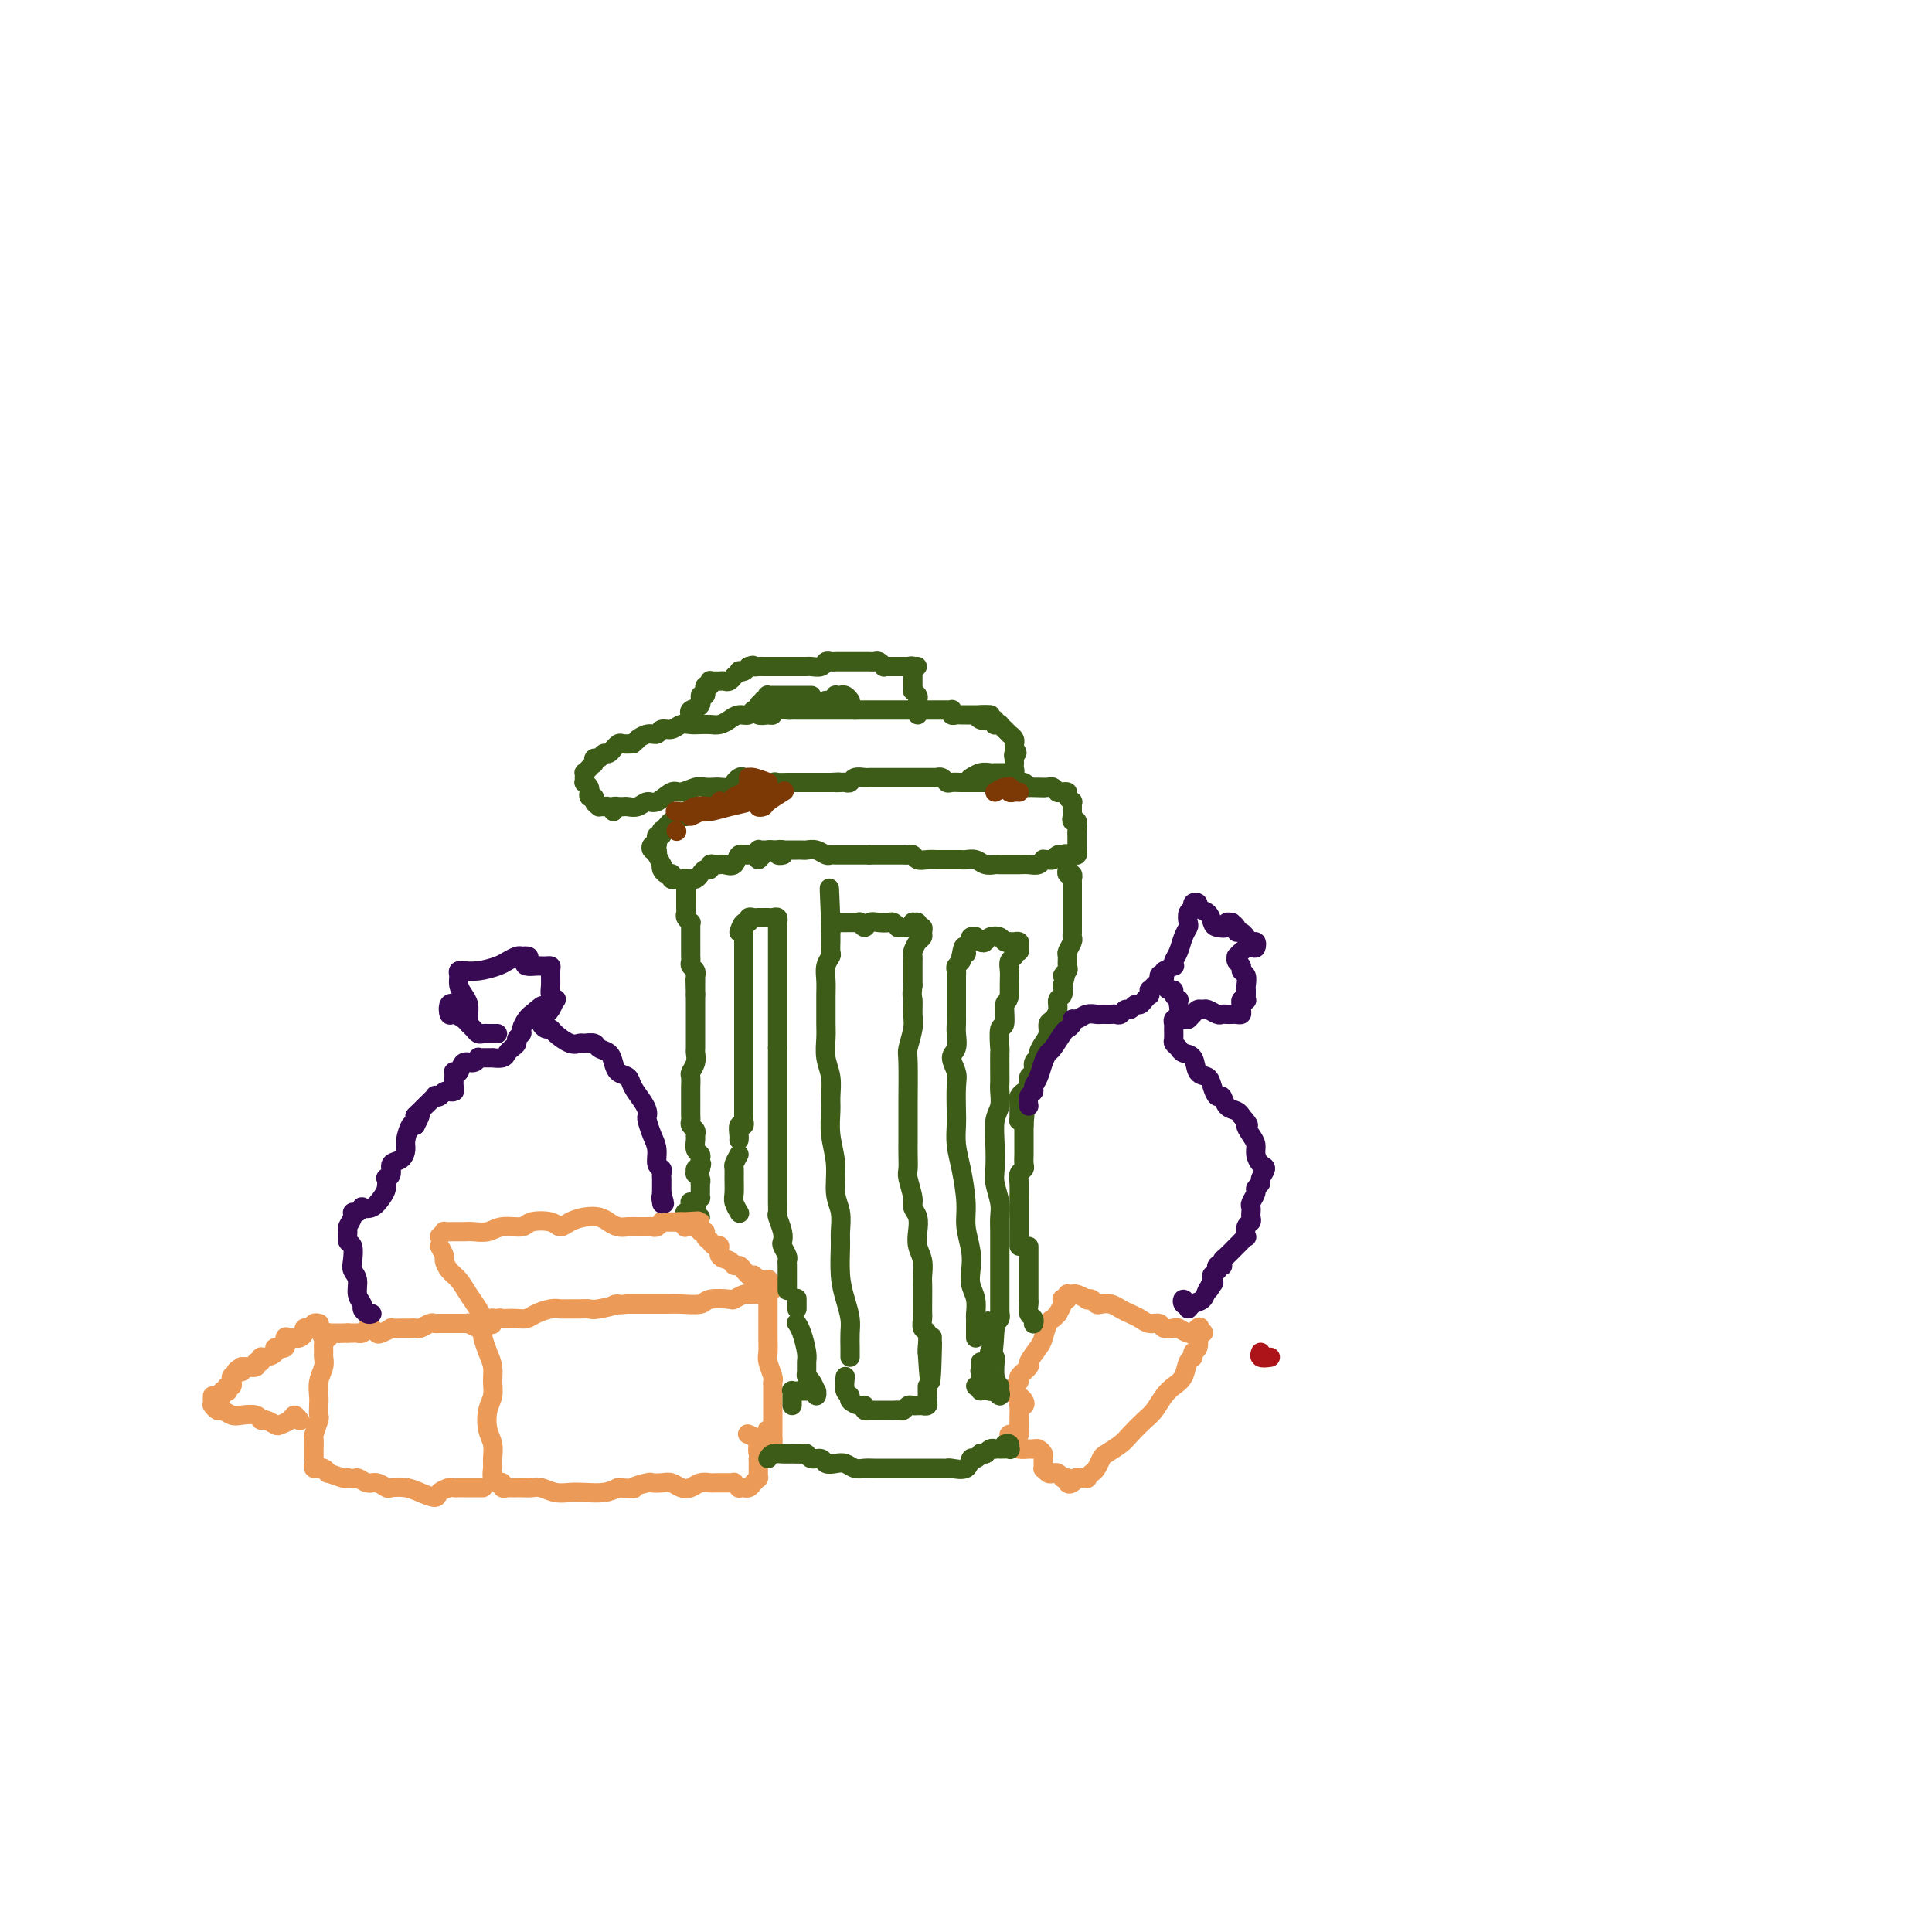 <svg viewBox='0 0 400 400' version='1.1' xmlns='http://www.w3.org/2000/svg' xmlns:xlink='http://www.w3.org/1999/xlink'><g fill='none' stroke='#3D5C18' stroke-width='4' stroke-linecap='round' stroke-linejoin='round'><path d='M145,252c-0.311,0.544 -0.623,1.088 -1,1c-0.377,-0.088 -0.820,-0.808 -1,-1c-0.180,-0.192 -0.097,0.144 0,0c0.097,-0.144 0.207,-0.770 0,-1c-0.207,-0.230 -0.731,-0.066 -1,0c-0.269,0.066 -0.281,0.033 0,0c0.281,-0.033 0.856,-0.065 1,0c0.144,0.065 -0.144,0.227 0,0c0.144,-0.227 0.721,-0.844 1,-1c0.279,-0.156 0.261,0.150 0,0c-0.261,-0.150 -0.763,-0.757 -1,-1c-0.237,-0.243 -0.207,-0.122 0,0c0.207,0.122 0.591,0.244 1,0c0.409,-0.244 0.842,-0.853 1,-1c0.158,-0.147 0.043,0.167 0,0c-0.043,-0.167 -0.012,-0.814 0,-1c0.012,-0.186 0.004,0.091 0,0c-0.004,-0.091 -0.005,-0.550 0,-1c0.005,-0.450 0.016,-0.890 0,-1c-0.016,-0.110 -0.057,0.110 0,0c0.057,-0.110 0.214,-0.552 0,-1c-0.214,-0.448 -0.800,-0.904 -1,-1c-0.200,-0.096 -0.015,0.166 0,0c0.015,-0.166 -0.138,-0.762 0,-1c0.138,-0.238 0.569,-0.119 1,0'/><path d='M145,242c0.468,-1.572 0.140,-1.002 0,-1c-0.140,0.002 -0.090,-0.563 0,-1c0.090,-0.437 0.221,-0.747 0,-1c-0.221,-0.253 -0.795,-0.449 -1,-1c-0.205,-0.551 -0.041,-1.457 0,-2c0.041,-0.543 -0.042,-0.723 0,-1c0.042,-0.277 0.207,-0.651 0,-1c-0.207,-0.349 -0.788,-0.674 -1,-1c-0.212,-0.326 -0.057,-0.655 0,-1c0.057,-0.345 0.015,-0.707 0,-1c-0.015,-0.293 -0.004,-0.516 0,-1c0.004,-0.484 0.000,-1.228 0,-2c-0.000,-0.772 0.004,-1.572 0,-2c-0.004,-0.428 -0.015,-0.486 0,-1c0.015,-0.514 0.057,-1.486 0,-2c-0.057,-0.514 -0.211,-0.572 0,-1c0.211,-0.428 0.789,-1.228 1,-2c0.211,-0.772 0.057,-1.516 0,-2c-0.057,-0.484 -0.015,-0.707 0,-1c0.015,-0.293 0.004,-0.656 0,-1c-0.004,-0.344 -0.001,-0.670 0,-1c0.001,-0.330 0.000,-0.666 0,-1c-0.000,-0.334 -0.000,-0.667 0,-1c0.000,-0.333 0.000,-0.667 0,-1c-0.000,-0.333 -0.000,-0.666 0,-1c0.000,-0.334 0.000,-0.667 0,-1c-0.000,-0.333 -0.000,-0.664 0,-1c0.000,-0.336 0.000,-0.678 0,-1c-0.000,-0.322 -0.000,-0.625 0,-1c0.000,-0.375 0.000,-0.821 0,-1c-0.000,-0.179 -0.000,-0.089 0,0'/><path d='M144,206c-0.155,-5.803 -0.042,-2.311 0,-1c0.042,1.311 0.012,0.439 0,0c-0.012,-0.439 -0.007,-0.446 0,-1c0.007,-0.554 0.016,-1.654 0,-2c-0.016,-0.346 -0.057,0.062 0,0c0.057,-0.062 0.211,-0.593 0,-1c-0.211,-0.407 -0.789,-0.691 -1,-1c-0.211,-0.309 -0.057,-0.642 0,-1c0.057,-0.358 0.015,-0.740 0,-1c-0.015,-0.260 -0.004,-0.398 0,-1c0.004,-0.602 0.001,-1.666 0,-2c-0.001,-0.334 -0.001,0.064 0,0c0.001,-0.064 0.001,-0.591 0,-1c-0.001,-0.409 -0.004,-0.701 0,-1c0.004,-0.299 0.015,-0.605 0,-1c-0.015,-0.395 -0.057,-0.879 0,-1c0.057,-0.121 0.211,0.121 0,0c-0.211,-0.121 -0.789,-0.606 -1,-1c-0.211,-0.394 -0.057,-0.698 0,-1c0.057,-0.302 0.015,-0.602 0,-1c-0.015,-0.398 -0.004,-0.895 0,-1c0.004,-0.105 0.001,0.183 0,0c-0.001,-0.183 -0.000,-0.836 0,-1c0.000,-0.164 0.000,0.162 0,0c-0.000,-0.162 -0.000,-0.813 0,-1c0.000,-0.187 0.000,0.089 0,0c-0.000,-0.089 -0.000,-0.545 0,-1'/><path d='M142,184c-0.297,-3.647 -0.038,-1.765 0,-1c0.038,0.765 -0.145,0.411 0,0c0.145,-0.411 0.617,-0.880 1,-1c0.383,-0.120 0.676,0.108 1,0c0.324,-0.108 0.678,-0.551 1,-1c0.322,-0.449 0.611,-0.905 1,-1c0.389,-0.095 0.877,0.170 1,0c0.123,-0.170 -0.118,-0.776 0,-1c0.118,-0.224 0.594,-0.068 1,0c0.406,0.068 0.741,0.047 1,0c0.259,-0.047 0.441,-0.122 1,0c0.559,0.122 1.494,0.439 2,0c0.506,-0.439 0.585,-1.634 1,-2c0.415,-0.366 1.168,0.098 2,0c0.832,-0.098 1.743,-0.758 2,-1c0.257,-0.242 -0.139,-0.065 0,0c0.139,0.065 0.812,0.017 1,0c0.188,-0.017 -0.108,-0.004 0,0c0.108,0.004 0.621,0.000 1,0c0.379,-0.000 0.625,0.004 1,0c0.375,-0.004 0.880,-0.015 1,0c0.120,0.015 -0.146,0.057 0,0c0.146,-0.057 0.705,-0.211 1,0c0.295,0.211 0.327,0.789 0,1c-0.327,0.211 -1.011,0.057 -1,0c0.011,-0.057 0.717,-0.016 1,0c0.283,0.016 0.141,0.008 0,0'/><path d='M211,258c-0.000,-0.297 -0.000,-0.593 0,-1c0.000,-0.407 0.000,-0.924 0,-1c-0.000,-0.076 -0.000,0.290 0,0c0.000,-0.290 0.000,-1.236 0,-2c-0.000,-0.764 -0.001,-1.346 0,-2c0.001,-0.654 0.004,-1.380 0,-2c-0.004,-0.620 -0.015,-1.135 0,-2c0.015,-0.865 0.057,-2.081 0,-3c-0.057,-0.919 -0.211,-1.543 0,-2c0.211,-0.457 0.789,-0.748 1,-1c0.211,-0.252 0.057,-0.464 0,-1c-0.057,-0.536 -0.015,-1.396 0,-2c0.015,-0.604 0.004,-0.950 0,-1c-0.004,-0.050 -0.001,0.198 0,0c0.001,-0.198 0.000,-0.842 0,-1c-0.000,-0.158 -0.000,0.169 0,0c0.000,-0.169 0.000,-0.833 0,-1c-0.000,-0.167 -0.000,0.162 0,0c0.000,-0.162 0.000,-0.814 0,-1c-0.000,-0.186 -0.000,0.094 0,0c0.000,-0.094 0.000,-0.564 0,-1c-0.000,-0.436 -0.000,-0.839 0,-1c0.000,-0.161 0.000,-0.081 0,0'/><path d='M212,233c0.215,-4.089 0.254,-1.813 0,-1c-0.254,0.813 -0.800,0.163 -1,0c-0.200,-0.163 -0.054,0.163 0,0c0.054,-0.163 0.014,-0.813 0,-1c-0.014,-0.187 -0.004,0.091 0,0c0.004,-0.091 0.000,-0.549 0,-1c-0.000,-0.451 0.003,-0.895 0,-1c-0.003,-0.105 -0.011,0.128 0,0c0.011,-0.128 0.040,-0.616 0,-1c-0.040,-0.384 -0.150,-0.665 0,-1c0.150,-0.335 0.561,-0.723 1,-1c0.439,-0.277 0.906,-0.441 1,-1c0.094,-0.559 -0.186,-1.511 0,-2c0.186,-0.489 0.837,-0.515 1,-1c0.163,-0.485 -0.163,-1.428 0,-2c0.163,-0.572 0.813,-0.773 1,-1c0.187,-0.227 -0.091,-0.480 0,-1c0.091,-0.520 0.550,-1.308 1,-2c0.450,-0.692 0.890,-1.289 1,-2c0.110,-0.711 -0.110,-1.538 0,-2c0.110,-0.462 0.552,-0.560 1,-1c0.448,-0.440 0.904,-1.221 1,-2c0.096,-0.779 -0.166,-1.556 0,-2c0.166,-0.444 0.762,-0.555 1,-1c0.238,-0.445 0.119,-1.222 0,-2'/><path d='M220,204c1.331,-3.959 0.160,-2.355 0,-2c-0.160,0.355 0.693,-0.539 1,-1c0.307,-0.461 0.068,-0.491 0,-1c-0.068,-0.509 0.034,-1.498 0,-2c-0.034,-0.502 -0.205,-0.516 0,-1c0.205,-0.484 0.787,-1.438 1,-2c0.213,-0.562 0.057,-0.732 0,-1c-0.057,-0.268 -0.015,-0.635 0,-1c0.015,-0.365 0.004,-0.727 0,-1c-0.004,-0.273 -0.001,-0.455 0,-1c0.001,-0.545 0.000,-1.451 0,-2c-0.000,-0.549 -0.000,-0.739 0,-1c0.000,-0.261 0.000,-0.591 0,-1c-0.000,-0.409 -0.000,-0.897 0,-1c0.000,-0.103 -0.000,0.180 0,0c0.000,-0.180 0.000,-0.823 0,-1c-0.000,-0.177 -0.000,0.111 0,0c0.000,-0.111 0.001,-0.622 0,-1c-0.001,-0.378 -0.004,-0.622 0,-1c0.004,-0.378 0.015,-0.890 0,-1c-0.015,-0.110 -0.057,0.180 0,0c0.057,-0.180 0.211,-0.832 0,-1c-0.211,-0.168 -0.789,0.148 -1,0c-0.211,-0.148 -0.057,-0.761 0,-1c0.057,-0.239 0.015,-0.103 0,0c-0.015,0.103 -0.004,0.172 0,0c0.004,-0.172 0.002,-0.586 0,-1'/><path d='M221,179c0.156,-3.667 0.044,-0.333 0,1c-0.044,1.333 -0.022,0.667 0,0'/><path d='M140,182c-0.417,0.112 -0.833,0.223 -1,0c-0.167,-0.223 -0.083,-0.782 0,-1c0.083,-0.218 0.167,-0.095 0,0c-0.167,0.095 -0.584,0.161 -1,0c-0.416,-0.161 -0.830,-0.550 -1,-1c-0.170,-0.450 -0.097,-0.962 0,-1c0.097,-0.038 0.219,0.397 0,0c-0.219,-0.397 -0.778,-1.627 -1,-2c-0.222,-0.373 -0.108,0.111 0,0c0.108,-0.111 0.211,-0.818 0,-1c-0.211,-0.182 -0.736,0.161 -1,0c-0.264,-0.161 -0.267,-0.827 0,-1c0.267,-0.173 0.802,0.146 1,0c0.198,-0.146 0.057,-0.756 0,-1c-0.057,-0.244 -0.029,-0.122 0,0c0.029,0.122 0.060,0.244 0,0c-0.060,-0.244 -0.209,-0.853 0,-1c0.209,-0.147 0.777,0.167 1,0c0.223,-0.167 0.101,-0.815 0,-1c-0.101,-0.185 -0.182,0.095 0,0c0.182,-0.095 0.626,-0.564 1,-1c0.374,-0.436 0.678,-0.839 1,-1c0.322,-0.161 0.661,-0.081 1,0'/><path d='M140,170c0.575,-1.305 0.012,-1.068 0,-1c-0.012,0.068 0.526,-0.033 1,0c0.474,0.033 0.883,0.201 1,0c0.117,-0.201 -0.057,-0.771 0,-1c0.057,-0.229 0.344,-0.118 1,0c0.656,0.118 1.682,0.241 2,0c0.318,-0.241 -0.070,-0.847 0,-1c0.070,-0.153 0.600,0.147 1,0c0.400,-0.147 0.670,-0.742 1,-1c0.330,-0.258 0.719,-0.178 1,0c0.281,0.178 0.453,0.454 1,0c0.547,-0.454 1.470,-1.638 2,-2c0.530,-0.362 0.666,0.099 1,0c0.334,-0.099 0.867,-0.759 1,-1c0.133,-0.241 -0.134,-0.064 0,0c0.134,0.064 0.670,0.013 1,0c0.330,-0.013 0.455,0.011 1,0c0.545,-0.011 1.512,-0.055 2,0c0.488,0.055 0.498,0.211 1,0c0.502,-0.211 1.497,-0.789 2,-1c0.503,-0.211 0.516,-0.057 1,0c0.484,0.057 1.439,0.015 2,0c0.561,-0.015 0.727,-0.004 1,0c0.273,0.004 0.654,0.001 1,0c0.346,-0.001 0.656,-0.000 1,0c0.344,0.000 0.722,0.000 1,0c0.278,-0.000 0.456,-0.000 1,0c0.544,0.000 1.454,0.000 2,0c0.546,-0.000 0.727,-0.000 1,0c0.273,0.000 0.636,0.000 1,0'/><path d='M172,162c2.963,-0.156 1.370,-0.046 1,0c-0.370,0.046 0.482,0.026 1,0c0.518,-0.026 0.701,-0.060 1,0c0.299,0.060 0.714,0.212 1,0c0.286,-0.212 0.443,-0.789 1,-1c0.557,-0.211 1.515,-0.057 2,0c0.485,0.057 0.496,0.015 1,0c0.504,-0.015 1.500,-0.004 2,0c0.500,0.004 0.506,0.001 1,0c0.494,-0.001 1.478,-0.000 2,0c0.522,0.000 0.582,-0.000 1,0c0.418,0.000 1.193,0.000 2,0c0.807,-0.000 1.645,-0.001 2,0c0.355,0.001 0.228,0.004 1,0c0.772,-0.004 2.444,-0.015 3,0c0.556,0.015 -0.003,0.057 0,0c0.003,-0.057 0.568,-0.211 1,0c0.432,0.211 0.732,0.789 1,1c0.268,0.211 0.506,0.057 1,0c0.494,-0.057 1.246,-0.015 2,0c0.754,0.015 1.510,0.004 2,0c0.490,-0.004 0.713,-0.001 1,0c0.287,0.001 0.639,0.000 1,0c0.361,-0.000 0.730,-0.000 1,0c0.270,0.000 0.439,0.000 1,0c0.561,-0.000 1.512,-0.001 2,0c0.488,0.001 0.512,0.003 1,0c0.488,-0.003 1.440,-0.011 2,0c0.560,0.011 0.728,0.041 1,0c0.272,-0.041 0.649,-0.155 1,0c0.351,0.155 0.675,0.577 1,1'/><path d='M213,163c6.290,0.154 1.516,0.040 0,0c-1.516,-0.040 0.225,-0.007 1,0c0.775,0.007 0.585,-0.012 1,0c0.415,0.012 1.436,0.056 2,0c0.564,-0.056 0.672,-0.211 1,0c0.328,0.211 0.877,0.788 1,1c0.123,0.212 -0.178,0.060 0,0c0.178,-0.060 0.836,-0.026 1,0c0.164,0.026 -0.166,0.044 0,0c0.166,-0.044 0.829,-0.151 1,0c0.171,0.151 -0.150,0.562 0,1c0.150,0.438 0.772,0.905 1,1c0.228,0.095 0.061,-0.182 0,0c-0.061,0.182 -0.017,0.824 0,1c0.017,0.176 0.008,-0.112 0,0c-0.008,0.112 -0.016,0.625 0,1c0.016,0.375 0.057,0.611 0,1c-0.057,0.389 -0.211,0.931 0,1c0.211,0.069 0.789,-0.336 1,0c0.211,0.336 0.057,1.413 0,2c-0.057,0.587 -0.015,0.683 0,1c0.015,0.317 0.004,0.856 0,1c-0.004,0.144 -0.001,-0.106 0,0c0.001,0.106 0.001,0.568 0,1c-0.001,0.432 -0.004,0.834 0,1c0.004,0.166 0.016,0.097 0,0c-0.016,-0.097 -0.060,-0.222 0,0c0.060,0.222 0.222,0.792 0,1c-0.222,0.208 -0.829,0.056 -1,0c-0.171,-0.056 0.094,-0.016 0,0c-0.094,0.016 -0.547,0.008 -1,0'/><path d='M221,177c-0.091,1.703 0.183,0.460 0,0c-0.183,-0.460 -0.822,-0.137 -1,0c-0.178,0.137 0.106,0.090 0,0c-0.106,-0.090 -0.602,-0.221 -1,0c-0.398,0.221 -0.697,0.795 -1,1c-0.303,0.205 -0.609,0.041 -1,0c-0.391,-0.041 -0.867,0.042 -1,0c-0.133,-0.042 0.078,-0.207 0,0c-0.078,0.207 -0.445,0.788 -1,1c-0.555,0.212 -1.300,0.057 -2,0c-0.700,-0.057 -1.356,-0.014 -2,0c-0.644,0.014 -1.274,0.000 -2,0c-0.726,-0.000 -1.546,0.014 -2,0c-0.454,-0.014 -0.541,-0.056 -1,0c-0.459,0.056 -1.289,0.211 -2,0c-0.711,-0.211 -1.303,-0.789 -2,-1c-0.697,-0.211 -1.500,-0.057 -2,0c-0.500,0.057 -0.696,0.015 -1,0c-0.304,-0.015 -0.714,-0.004 -1,0c-0.286,0.004 -0.448,0.002 -1,0c-0.552,-0.002 -1.496,-0.004 -2,0c-0.504,0.004 -0.569,0.015 -1,0c-0.431,-0.015 -1.228,-0.057 -2,0c-0.772,0.057 -1.520,0.211 -2,0c-0.480,-0.211 -0.691,-0.789 -1,-1c-0.309,-0.211 -0.716,-0.057 -1,0c-0.284,0.057 -0.446,0.015 -1,0c-0.554,-0.015 -1.499,-0.004 -2,0c-0.501,0.004 -0.558,0.001 -1,0c-0.442,-0.001 -1.269,-0.000 -2,0c-0.731,0.000 -1.365,0.000 -2,0'/><path d='M180,177c-6.703,-0.000 -2.962,-0.000 -2,0c0.962,0.000 -0.855,0.001 -2,0c-1.145,-0.001 -1.619,-0.004 -2,0c-0.381,0.004 -0.669,0.015 -1,0c-0.331,-0.015 -0.705,-0.057 -1,0c-0.295,0.057 -0.513,0.211 -1,0c-0.487,-0.211 -1.244,-0.789 -2,-1c-0.756,-0.211 -1.511,-0.057 -2,0c-0.489,0.057 -0.712,0.015 -1,0c-0.288,-0.015 -0.640,-0.004 -1,0c-0.360,0.004 -0.726,0.000 -1,0c-0.274,-0.000 -0.454,0.003 -1,0c-0.546,-0.003 -1.456,-0.011 -2,0c-0.544,0.011 -0.720,0.042 -1,0c-0.280,-0.042 -0.663,-0.155 -1,0c-0.337,0.155 -0.629,0.580 -1,1c-0.371,0.420 -0.820,0.834 -1,1c-0.180,0.166 -0.090,0.083 0,0'/><path d='M127,168c-0.120,-0.423 -0.240,-0.846 0,-1c0.240,-0.154 0.841,-0.040 1,0c0.159,0.040 -0.123,0.006 0,0c0.123,-0.006 0.651,0.014 1,0c0.349,-0.014 0.520,-0.064 1,0c0.480,0.064 1.268,0.243 2,0c0.732,-0.243 1.407,-0.906 2,-1c0.593,-0.094 1.103,0.381 2,0c0.897,-0.381 2.181,-1.619 3,-2c0.819,-0.381 1.174,0.094 2,0c0.826,-0.094 2.123,-0.756 3,-1c0.877,-0.244 1.334,-0.068 2,0c0.666,0.068 1.540,0.029 2,0c0.460,-0.029 0.504,-0.047 1,0c0.496,0.047 1.443,0.160 2,0c0.557,-0.160 0.723,-0.593 1,-1c0.277,-0.407 0.665,-0.789 1,-1c0.335,-0.211 0.615,-0.253 1,0c0.385,0.253 0.874,0.800 1,1c0.126,0.200 -0.110,0.054 0,0c0.110,-0.054 0.566,-0.014 1,0c0.434,0.014 0.848,0.004 1,0c0.152,-0.004 0.044,-0.001 0,0c-0.044,0.001 -0.022,0.001 0,0'/><path d='M127,168c-0.342,-0.424 -0.684,-0.848 -1,-1c-0.316,-0.152 -0.605,-0.031 -1,0c-0.395,0.031 -0.894,-0.029 -1,0c-0.106,0.029 0.182,0.147 0,0c-0.182,-0.147 -0.834,-0.561 -1,-1c-0.166,-0.439 0.153,-0.905 0,-1c-0.153,-0.095 -0.777,0.181 -1,0c-0.223,-0.181 -0.046,-0.818 0,-1c0.046,-0.182 -0.040,0.091 0,0c0.040,-0.091 0.207,-0.545 0,-1c-0.207,-0.455 -0.787,-0.910 -1,-1c-0.213,-0.090 -0.058,0.187 0,0c0.058,-0.187 0.018,-0.837 0,-1c-0.018,-0.163 -0.015,0.163 0,0c0.015,-0.163 0.042,-0.814 0,-1c-0.042,-0.186 -0.155,0.095 0,0c0.155,-0.095 0.577,-0.565 1,-1c0.423,-0.435 0.848,-0.833 1,-1c0.152,-0.167 0.030,-0.101 0,0c-0.030,0.101 0.033,0.238 0,0c-0.033,-0.238 -0.163,-0.853 0,-1c0.163,-0.147 0.617,0.172 1,0c0.383,-0.172 0.694,-0.834 1,-1c0.306,-0.166 0.606,0.166 1,0c0.394,-0.166 0.882,-0.829 1,-1c0.118,-0.171 -0.133,0.150 0,0c0.133,-0.150 0.651,-0.771 1,-1c0.349,-0.229 0.528,-0.065 1,0c0.472,0.065 1.236,0.033 2,0'/><path d='M131,154c1.682,-1.399 0.887,-0.896 1,-1c0.113,-0.104 1.132,-0.816 2,-1c0.868,-0.184 1.583,0.161 2,0c0.417,-0.161 0.534,-0.828 1,-1c0.466,-0.172 1.279,0.150 2,0c0.721,-0.150 1.348,-0.771 2,-1c0.652,-0.229 1.330,-0.064 2,0c0.670,0.064 1.334,0.027 2,0c0.666,-0.027 1.334,-0.044 2,0c0.666,0.044 1.330,0.151 2,0c0.670,-0.151 1.344,-0.558 2,-1c0.656,-0.442 1.293,-0.917 2,-1c0.707,-0.083 1.485,0.228 2,0c0.515,-0.228 0.767,-0.993 1,-1c0.233,-0.007 0.447,0.744 1,1c0.553,0.256 1.443,0.016 2,0c0.557,-0.016 0.779,0.192 1,0c0.221,-0.192 0.440,-0.783 1,-1c0.560,-0.217 1.460,-0.058 2,0c0.540,0.058 0.721,0.016 1,0c0.279,-0.016 0.656,-0.004 1,0c0.344,0.004 0.655,0.001 1,0c0.345,-0.001 0.723,-0.000 1,0c0.277,0.000 0.455,0.000 1,0c0.545,-0.000 1.459,-0.000 2,0c0.541,0.000 0.708,0.000 1,0c0.292,-0.000 0.708,-0.000 1,0c0.292,0.000 0.460,0.000 1,0c0.540,-0.000 1.453,-0.000 2,0c0.547,0.000 0.728,0.000 1,0c0.272,-0.000 0.636,-0.000 1,0'/><path d='M177,147c3.427,0.000 1.496,-0.000 1,0c-0.496,0.000 0.444,0.000 1,0c0.556,-0.000 0.727,-0.000 1,0c0.273,0.000 0.646,0.000 1,0c0.354,-0.000 0.687,-0.000 1,0c0.313,0.000 0.605,0.000 1,0c0.395,-0.000 0.892,-0.000 1,0c0.108,0.000 -0.175,0.000 0,0c0.175,-0.000 0.806,-0.000 1,0c0.194,0.000 -0.050,0.000 0,0c0.050,-0.000 0.394,-0.000 1,0c0.606,0.000 1.473,0.000 2,0c0.527,-0.000 0.715,-0.000 1,0c0.285,0.000 0.668,0.000 1,0c0.332,-0.000 0.614,-0.000 1,0c0.386,0.000 0.877,0.000 1,0c0.123,-0.000 -0.122,-0.000 0,0c0.122,0.000 0.611,0.000 1,0c0.389,-0.000 0.679,-0.001 1,0c0.321,0.001 0.674,0.004 1,0c0.326,-0.004 0.626,-0.015 1,0c0.374,0.015 0.821,0.057 1,0c0.179,-0.057 0.089,-0.211 0,0c-0.089,0.211 -0.179,0.789 0,1c0.179,0.211 0.626,0.057 1,0c0.374,-0.057 0.674,-0.015 1,0c0.326,0.015 0.679,0.004 1,0c0.321,-0.004 0.612,-0.001 1,0c0.388,0.001 0.874,0.000 1,0c0.126,-0.000 -0.107,-0.000 0,0c0.107,0.000 0.553,0.000 1,0'/><path d='M203,148c4.038,0.094 1.134,-0.171 0,0c-1.134,0.171 -0.497,0.778 0,1c0.497,0.222 0.855,0.058 1,0c0.145,-0.058 0.078,-0.012 0,0c-0.078,0.012 -0.165,-0.011 0,0c0.165,0.011 0.584,0.056 1,0c0.416,-0.056 0.828,-0.212 1,0c0.172,0.212 0.103,0.793 0,1c-0.103,0.207 -0.239,0.040 0,0c0.239,-0.040 0.852,0.045 1,0c0.148,-0.045 -0.170,-0.222 0,0c0.170,0.222 0.829,0.843 1,1c0.171,0.157 -0.147,-0.151 0,0c0.147,0.151 0.757,0.763 1,1c0.243,0.237 0.118,0.101 0,0c-0.118,-0.101 -0.228,-0.168 0,0c0.228,0.168 0.793,0.571 1,1c0.207,0.429 0.056,0.885 0,1c-0.056,0.115 -0.016,-0.110 0,0c0.016,0.110 0.008,0.555 0,1'/><path d='M210,155c1.083,1.244 0.290,0.854 0,1c-0.290,0.146 -0.078,0.826 0,1c0.078,0.174 0.022,-0.160 0,0c-0.022,0.160 -0.010,0.813 0,1c0.010,0.187 0.018,-0.094 0,0c-0.018,0.094 -0.061,0.561 0,1c0.061,0.439 0.228,0.850 0,1c-0.228,0.150 -0.850,0.040 -1,0c-0.150,-0.040 0.171,-0.011 0,0c-0.171,0.011 -0.834,0.003 -1,0c-0.166,-0.003 0.163,-0.000 0,0c-0.163,0.000 -0.820,-0.001 -1,0c-0.180,0.001 0.116,0.004 0,0c-0.116,-0.004 -0.644,-0.015 -1,0c-0.356,0.015 -0.539,0.056 -1,0c-0.461,-0.056 -1.201,-0.207 -2,0c-0.799,0.207 -1.657,0.774 -2,1c-0.343,0.226 -0.172,0.113 0,0'/><path d='M143,149c0.005,0.120 0.009,0.241 0,0c-0.009,-0.241 -0.032,-0.843 0,-1c0.032,-0.157 0.117,0.131 0,0c-0.117,-0.131 -0.438,-0.680 0,-1c0.438,-0.320 1.634,-0.410 2,-1c0.366,-0.590 -0.099,-1.679 0,-2c0.099,-0.321 0.762,0.125 1,0c0.238,-0.125 0.050,-0.822 0,-1c-0.050,-0.178 0.040,0.163 0,0c-0.040,-0.163 -0.208,-0.828 0,-1c0.208,-0.172 0.792,0.150 1,0c0.208,-0.150 0.041,-0.772 0,-1c-0.041,-0.228 0.045,-0.061 0,0c-0.045,0.061 -0.219,0.016 0,0c0.219,-0.016 0.832,-0.003 1,0c0.168,0.003 -0.109,-0.003 0,0c0.109,0.003 0.602,0.016 1,0c0.398,-0.016 0.699,-0.061 1,0c0.301,0.061 0.602,0.226 1,0c0.398,-0.226 0.894,-0.844 1,-1c0.106,-0.156 -0.179,0.152 0,0c0.179,-0.152 0.821,-0.762 1,-1c0.179,-0.238 -0.106,-0.102 0,0c0.106,0.102 0.602,0.172 1,0c0.398,-0.172 0.699,-0.586 1,-1'/><path d='M155,138c1.262,-0.464 0.916,-0.124 1,0c0.084,0.124 0.599,0.033 1,0c0.401,-0.033 0.688,-0.009 1,0c0.312,0.009 0.650,0.002 1,0c0.350,-0.002 0.714,-0.001 1,0c0.286,0.001 0.495,-0.000 1,0c0.505,0.000 1.305,0.001 2,0c0.695,-0.001 1.285,-0.004 2,0c0.715,0.004 1.553,0.015 2,0c0.447,-0.015 0.501,-0.057 1,0c0.499,0.057 1.442,0.211 2,0c0.558,-0.211 0.731,-0.789 1,-1c0.269,-0.211 0.635,-0.057 1,0c0.365,0.057 0.729,0.015 1,0c0.271,-0.015 0.450,-0.004 1,0c0.550,0.004 1.471,0.001 2,0c0.529,-0.001 0.667,-0.000 1,0c0.333,0.000 0.863,0.000 1,0c0.137,-0.000 -0.118,-0.001 0,0c0.118,0.001 0.610,0.004 1,0c0.390,-0.004 0.678,-0.015 1,0c0.322,0.015 0.679,0.057 1,0c0.321,-0.057 0.607,-0.211 1,0c0.393,0.211 0.893,0.789 1,1c0.107,0.211 -0.177,0.057 0,0c0.177,-0.057 0.817,-0.015 1,0c0.183,0.015 -0.092,0.004 0,0c0.092,-0.004 0.550,-0.001 1,0c0.450,0.001 0.890,0.000 1,0c0.110,-0.000 -0.112,-0.000 0,0c0.112,0.000 0.556,0.000 1,0'/><path d='M187,138c5.193,-0.005 2.176,-0.016 1,0c-1.176,0.016 -0.511,0.060 0,0c0.511,-0.060 0.869,-0.223 1,0c0.131,0.223 0.035,0.833 0,1c-0.035,0.167 -0.009,-0.109 0,0c0.009,0.109 0.001,0.603 0,1c-0.001,0.397 0.003,0.698 0,1c-0.003,0.302 -0.015,0.604 0,1c0.015,0.396 0.057,0.884 0,1c-0.057,0.116 -0.211,-0.142 0,0c0.211,0.142 0.789,0.684 1,1c0.211,0.316 0.057,0.407 0,1c-0.057,0.593 -0.015,1.689 0,2c0.015,0.311 0.004,-0.164 0,0c-0.004,0.164 -0.001,0.967 0,1c0.001,0.033 0.000,-0.705 0,-1c-0.000,-0.295 -0.000,-0.148 0,0'/><path d='M157,147c0.032,0.083 0.065,0.167 0,0c-0.065,-0.167 -0.227,-0.584 0,-1c0.227,-0.416 0.844,-0.829 1,-1c0.156,-0.171 -0.150,-0.098 0,0c0.150,0.098 0.757,0.222 1,0c0.243,-0.222 0.122,-0.792 0,-1c-0.122,-0.208 -0.244,-0.056 0,0c0.244,0.056 0.853,0.015 1,0c0.147,-0.015 -0.168,-0.004 0,0c0.168,0.004 0.820,0.001 1,0c0.180,-0.001 -0.110,-0.000 0,0c0.110,0.000 0.622,0.000 1,0c0.378,-0.000 0.623,-0.000 1,0c0.377,0.000 0.884,0.000 1,0c0.116,-0.000 -0.161,-0.000 0,0c0.161,0.000 0.760,0.000 1,0c0.240,-0.000 0.121,-0.000 0,0c-0.121,0.000 -0.243,0.000 0,0c0.243,-0.000 0.852,-0.000 1,0c0.148,0.000 -0.167,0.000 0,0c0.167,-0.000 0.814,-0.000 1,0c0.186,0.000 -0.090,0.000 0,0c0.090,-0.000 0.545,-0.000 1,0'/><path d='M171,145c0.301,0.113 0.602,0.227 1,0c0.398,-0.227 0.894,-0.794 1,-1c0.106,-0.206 -0.178,-0.051 0,0c0.178,0.051 0.818,-0.000 1,0c0.182,0.000 -0.095,0.053 0,0c0.095,-0.053 0.561,-0.210 1,0c0.439,0.210 0.850,0.788 1,1c0.150,0.212 0.040,0.057 0,0c-0.040,-0.057 -0.011,-0.015 0,0c0.011,0.015 0.003,0.004 0,0c-0.003,-0.004 -0.002,-0.002 0,0'/></g>
<g fill='none' stroke='#EC9A57' stroke-width='4' stroke-linecap='round' stroke-linejoin='round'><path d='M91,258c0.440,0.782 0.880,1.563 1,2c0.120,0.437 -0.081,0.529 0,1c0.081,0.471 0.442,1.321 1,2c0.558,0.679 1.312,1.187 2,2c0.688,0.813 1.309,1.931 2,3c0.691,1.069 1.453,2.090 2,3c0.547,0.910 0.879,1.708 1,2c0.121,0.292 0.033,0.079 0,0c-0.033,-0.079 -0.009,-0.022 0,0c0.009,0.022 0.005,0.011 0,0'/><path d='M91,256c0.470,-0.423 0.940,-0.846 1,-1c0.060,-0.154 -0.290,-0.040 0,0c0.290,0.040 1.220,0.007 2,0c0.780,-0.007 1.410,0.013 2,0c0.590,-0.013 1.139,-0.060 2,0c0.861,0.060 2.034,0.225 3,0c0.966,-0.225 1.725,-0.840 3,-1c1.275,-0.160 3.065,0.136 4,0c0.935,-0.136 1.016,-0.706 2,-1c0.984,-0.294 2.872,-0.314 4,0c1.128,0.314 1.495,0.963 2,1c0.505,0.037 1.146,-0.536 2,-1c0.854,-0.464 1.919,-0.818 3,-1c1.081,-0.182 2.177,-0.192 3,0c0.823,0.192 1.372,0.587 2,1c0.628,0.413 1.334,0.843 2,1c0.666,0.157 1.292,0.042 2,0c0.708,-0.042 1.499,-0.010 2,0c0.501,0.010 0.713,-0.001 1,0c0.287,0.001 0.651,0.014 1,0c0.349,-0.014 0.685,-0.056 1,0c0.315,0.056 0.609,0.211 1,0c0.391,-0.211 0.879,-0.789 1,-1c0.121,-0.211 -0.126,-0.057 0,0c0.126,0.057 0.625,0.015 1,0c0.375,-0.015 0.626,-0.004 1,0c0.374,0.004 0.870,0.001 1,0c0.130,-0.001 -0.106,-0.000 0,0c0.106,0.000 0.553,0.000 1,0'/><path d='M141,253c7.676,-0.448 1.864,-0.067 0,0c-1.864,0.067 0.218,-0.178 1,0c0.782,0.178 0.265,0.780 0,1c-0.265,0.220 -0.277,0.059 0,0c0.277,-0.059 0.845,-0.016 1,0c0.155,0.016 -0.102,0.003 0,0c0.102,-0.003 0.562,0.003 1,0c0.438,-0.003 0.853,-0.016 1,0c0.147,0.016 0.024,0.059 0,0c-0.024,-0.059 0.050,-0.222 0,0c-0.050,0.222 -0.224,0.829 0,1c0.224,0.171 0.847,-0.093 1,0c0.153,0.093 -0.165,0.545 0,1c0.165,0.455 0.813,0.913 1,1c0.187,0.087 -0.087,-0.198 0,0c0.087,0.198 0.534,0.880 1,1c0.466,0.120 0.951,-0.323 1,0c0.049,0.323 -0.338,1.410 0,2c0.338,0.590 1.400,0.683 2,1c0.600,0.317 0.738,0.858 1,1c0.262,0.142 0.647,-0.116 1,0c0.353,0.116 0.672,0.604 1,1c0.328,0.396 0.664,0.698 1,1'/><path d='M155,264c2.327,1.641 1.144,0.243 1,0c-0.144,-0.243 0.750,0.667 1,1c0.250,0.333 -0.143,0.088 0,0c0.143,-0.088 0.822,-0.020 1,0c0.178,0.020 -0.145,-0.010 0,0c0.145,0.010 0.758,0.059 1,0c0.242,-0.059 0.115,-0.227 0,0c-0.115,0.227 -0.216,0.849 0,1c0.216,0.151 0.748,-0.170 1,0c0.252,0.170 0.222,0.830 0,1c-0.222,0.170 -0.637,-0.150 -1,0c-0.363,0.150 -0.673,0.771 -1,1c-0.327,0.229 -0.669,0.065 -1,0c-0.331,-0.065 -0.649,-0.031 -1,0c-0.351,0.031 -0.735,0.060 -1,0c-0.265,-0.060 -0.411,-0.208 -1,0c-0.589,0.208 -1.621,0.774 -2,1c-0.379,0.226 -0.107,0.113 -1,0c-0.893,-0.113 -2.953,-0.226 -4,0c-1.047,0.226 -1.081,0.793 -2,1c-0.919,0.207 -2.724,0.056 -4,0c-1.276,-0.056 -2.022,-0.015 -3,0c-0.978,0.015 -2.186,0.004 -3,0c-0.814,-0.004 -1.232,-0.001 -2,0c-0.768,0.001 -1.884,0.001 -3,0'/><path d='M130,270c-4.878,0.403 -2.074,-0.088 -2,0c0.074,0.088 -2.581,0.756 -4,1c-1.419,0.244 -1.600,0.065 -2,0c-0.400,-0.065 -1.017,-0.015 -2,0c-0.983,0.015 -2.332,-0.006 -3,0c-0.668,0.006 -0.654,0.040 -1,0c-0.346,-0.040 -1.052,-0.154 -2,0c-0.948,0.154 -2.138,0.578 -3,1c-0.862,0.422 -1.397,0.844 -2,1c-0.603,0.156 -1.276,0.045 -2,0c-0.724,-0.045 -1.501,-0.025 -2,0c-0.499,0.025 -0.722,0.056 -1,0c-0.278,-0.056 -0.611,-0.197 -1,0c-0.389,0.197 -0.832,0.732 -1,1c-0.168,0.268 -0.059,0.268 0,0c0.059,-0.268 0.067,-0.804 0,-1c-0.067,-0.196 -0.210,-0.053 0,0c0.210,0.053 0.774,0.015 1,0c0.226,-0.015 0.113,-0.008 0,0'/><path d='M159,267c-0.000,0.027 -0.000,0.054 0,0c0.000,-0.054 0.000,-0.190 0,0c-0.000,0.190 -0.000,0.707 0,1c0.000,0.293 0.000,0.362 0,1c-0.000,0.638 -0.001,1.846 0,3c0.001,1.154 0.004,2.253 0,3c-0.004,0.747 -0.015,1.142 0,2c0.015,0.858 0.057,2.181 0,3c-0.057,0.819 -0.211,1.136 0,2c0.211,0.864 0.789,2.274 1,3c0.211,0.726 0.057,0.767 0,1c-0.057,0.233 -0.015,0.658 0,1c0.015,0.342 0.004,0.602 0,1c-0.004,0.398 -0.001,0.933 0,1c0.001,0.067 0.000,-0.333 0,0c-0.000,0.333 -0.000,1.400 0,2c0.000,0.600 0.000,0.733 0,1c-0.000,0.267 -0.000,0.667 0,1c0.000,0.333 0.000,0.600 0,1c-0.000,0.400 -0.000,0.934 0,1c0.000,0.066 0.000,-0.337 0,0c-0.000,0.337 -0.000,1.415 0,2c0.000,0.585 0.000,0.675 0,1c-0.000,0.325 -0.000,0.883 0,1c0.000,0.117 0.000,-0.206 0,0c-0.000,0.206 -0.000,0.940 0,1c0.000,0.060 0.000,-0.554 0,-1c-0.000,-0.446 -0.000,-0.723 0,-1'/><path d='M160,298c-0.067,4.600 -0.733,0.600 -1,-1c-0.267,-1.600 -0.133,-0.800 0,0'/><path d='M100,275c0.022,0.381 0.044,0.762 0,1c-0.044,0.238 -0.154,0.332 0,1c0.154,0.668 0.574,1.910 1,3c0.426,1.090 0.859,2.028 1,3c0.141,0.972 -0.011,1.978 0,3c0.011,1.022 0.185,2.059 0,3c-0.185,0.941 -0.729,1.785 -1,3c-0.271,1.215 -0.270,2.801 0,4c0.270,1.199 0.808,2.010 1,3c0.192,0.990 0.036,2.161 0,3c-0.036,0.839 0.047,1.348 0,2c-0.047,0.652 -0.224,1.446 0,2c0.224,0.554 0.848,0.866 1,1c0.152,0.134 -0.169,0.088 0,0c0.169,-0.088 0.829,-0.220 1,0c0.171,0.220 -0.147,0.791 0,1c0.147,0.209 0.761,0.056 1,0c0.239,-0.056 0.105,-0.015 0,0c-0.105,0.015 -0.180,0.004 0,0c0.180,-0.004 0.614,-0.002 1,0c0.386,0.002 0.725,0.004 1,0c0.275,-0.004 0.485,-0.015 1,0c0.515,0.015 1.333,0.056 2,0c0.667,-0.056 1.182,-0.211 2,0c0.818,0.211 1.937,0.786 3,1c1.063,0.214 2.068,0.068 3,0c0.932,-0.068 1.789,-0.057 3,0c1.211,0.057 2.774,0.159 4,0c1.226,-0.159 2.113,-0.580 3,-1'/><path d='M128,308c4.529,0.370 2.852,0.294 3,0c0.148,-0.294 2.123,-0.807 3,-1c0.877,-0.193 0.658,-0.065 1,0c0.342,0.065 1.246,0.066 2,0c0.754,-0.066 1.357,-0.200 2,0c0.643,0.200 1.324,0.733 2,1c0.676,0.267 1.347,0.268 2,0c0.653,-0.268 1.288,-0.804 2,-1c0.712,-0.196 1.500,-0.053 2,0c0.500,0.053 0.712,0.014 1,0c0.288,-0.014 0.650,-0.005 1,0c0.350,0.005 0.686,0.005 1,0c0.314,-0.005 0.605,-0.015 1,0c0.395,0.015 0.894,0.057 1,0c0.106,-0.057 -0.183,-0.212 0,0c0.183,0.212 0.837,0.789 1,1c0.163,0.211 -0.164,0.054 0,0c0.164,-0.054 0.818,-0.004 1,0c0.182,0.004 -0.109,-0.038 0,0c0.109,0.038 0.618,0.155 1,0c0.382,-0.155 0.638,-0.580 1,-1c0.362,-0.420 0.829,-0.833 1,-1c0.171,-0.167 0.046,-0.089 0,0c-0.046,0.089 -0.012,0.189 0,0c0.012,-0.189 0.003,-0.666 0,-1c-0.003,-0.334 -0.001,-0.524 0,-1c0.001,-0.476 0.000,-1.238 0,-2'/><path d='M157,302c0.473,-1.045 0.154,-0.659 0,-1c-0.154,-0.341 -0.144,-1.411 0,-2c0.144,-0.589 0.424,-0.697 0,-1c-0.424,-0.303 -1.550,-0.801 -2,-1c-0.450,-0.199 -0.225,-0.100 0,0'/><path d='M99,275c-0.877,-0.423 -1.755,-0.845 -2,-1c-0.245,-0.155 0.142,-0.041 0,0c-0.142,0.041 -0.811,0.011 -1,0c-0.189,-0.011 0.104,-0.003 0,0c-0.104,0.003 -0.605,0.001 -1,0c-0.395,-0.001 -0.683,0.000 -1,0c-0.317,-0.000 -0.661,-0.001 -1,0c-0.339,0.001 -0.672,0.004 -1,0c-0.328,-0.004 -0.651,-0.015 -1,0c-0.349,0.015 -0.723,0.057 -1,0c-0.277,-0.057 -0.456,-0.211 -1,0c-0.544,0.211 -1.454,0.789 -2,1c-0.546,0.211 -0.729,0.057 -1,0c-0.271,-0.057 -0.631,-0.016 -1,0c-0.369,0.016 -0.747,0.008 -1,0c-0.253,-0.008 -0.382,-0.015 -1,0c-0.618,0.015 -1.724,0.053 -2,0c-0.276,-0.053 0.277,-0.197 0,0c-0.277,0.197 -1.383,0.736 -2,1c-0.617,0.264 -0.744,0.253 -1,0c-0.256,-0.253 -0.642,-0.747 -1,-1c-0.358,-0.253 -0.688,-0.264 -1,0c-0.312,0.264 -0.605,0.803 -1,1c-0.395,0.197 -0.893,0.053 -1,0c-0.107,-0.053 0.178,-0.014 0,0c-0.178,0.014 -0.817,0.004 -1,0c-0.183,-0.004 0.091,-0.001 0,0c-0.091,0.001 -0.545,0.001 -1,0'/><path d='M72,276c-4.113,0.155 -0.895,0.041 0,0c0.895,-0.041 -0.535,-0.011 -1,0c-0.465,0.011 0.033,0.002 0,0c-0.033,-0.002 -0.596,0.003 -1,0c-0.404,-0.003 -0.648,-0.014 -1,0c-0.352,0.014 -0.812,0.053 -1,0c-0.188,-0.053 -0.103,-0.196 0,0c0.103,0.196 0.224,0.732 0,1c-0.224,0.268 -0.792,0.268 -1,0c-0.208,-0.268 -0.056,-0.803 0,-1c0.056,-0.197 0.016,-0.056 0,0c-0.016,0.056 -0.008,0.028 0,0'/><path d='M67,276c-0.773,0.196 -0.206,0.685 0,1c0.206,0.315 0.051,0.457 0,1c-0.051,0.543 0.000,1.486 0,2c-0.000,0.514 -0.053,0.598 0,1c0.053,0.402 0.210,1.120 0,2c-0.210,0.880 -0.787,1.921 -1,3c-0.213,1.079 -0.061,2.195 0,3c0.061,0.805 0.030,1.300 0,2c-0.030,0.700 -0.061,1.606 0,2c0.061,0.394 0.212,0.277 0,1c-0.212,0.723 -0.789,2.288 -1,3c-0.211,0.712 -0.056,0.572 0,1c0.056,0.428 0.014,1.425 0,2c-0.014,0.575 0.000,0.728 0,1c-0.000,0.272 -0.015,0.662 0,1c0.015,0.338 0.059,0.626 0,1c-0.059,0.374 -0.222,0.836 0,1c0.222,0.164 0.827,0.029 1,0c0.173,-0.029 -0.087,0.049 0,0c0.087,-0.049 0.521,-0.223 1,0c0.479,0.223 1.005,0.843 1,1c-0.005,0.157 -0.540,-0.150 0,0c0.540,0.150 2.154,0.757 3,1c0.846,0.243 0.923,0.121 1,0'/><path d='M72,306c1.439,0.399 1.536,-0.103 2,0c0.464,0.103 1.296,0.812 2,1c0.704,0.188 1.279,-0.143 2,0c0.721,0.143 1.587,0.761 2,1c0.413,0.239 0.372,0.100 1,0c0.628,-0.100 1.926,-0.160 3,0c1.074,0.160 1.923,0.540 3,1c1.077,0.460 2.383,0.999 3,1c0.617,0.001 0.546,-0.536 1,-1c0.454,-0.464 1.435,-0.856 2,-1c0.565,-0.144 0.714,-0.038 1,0c0.286,0.038 0.707,0.010 1,0c0.293,-0.010 0.457,-0.003 1,0c0.543,0.003 1.465,0.001 2,0c0.535,-0.001 0.682,-0.000 1,0c0.318,0.000 0.805,0.000 1,0c0.195,-0.000 0.097,-0.000 0,0'/><path d='M66,275c-0.002,-0.423 -0.004,-0.846 0,-1c0.004,-0.154 0.015,-0.037 0,0c-0.015,0.037 -0.056,-0.004 0,0c0.056,0.004 0.208,0.054 0,0c-0.208,-0.054 -0.778,-0.211 -1,0c-0.222,0.211 -0.097,0.791 0,1c0.097,0.209 0.167,0.046 0,0c-0.167,-0.046 -0.570,0.026 -1,0c-0.430,-0.026 -0.888,-0.150 -1,0c-0.112,0.150 0.123,0.574 0,1c-0.123,0.426 -0.605,0.854 -1,1c-0.395,0.146 -0.702,0.010 -1,0c-0.298,-0.010 -0.586,0.105 -1,0c-0.414,-0.105 -0.955,-0.430 -1,0c-0.045,0.430 0.404,1.617 0,2c-0.404,0.383 -1.662,-0.037 -2,0c-0.338,0.037 0.245,0.531 0,1c-0.245,0.469 -1.317,0.914 -2,1c-0.683,0.086 -0.975,-0.187 -1,0c-0.025,0.187 0.218,0.835 0,1c-0.218,0.165 -0.898,-0.152 -1,0c-0.102,0.152 0.375,0.773 0,1c-0.375,0.227 -1.601,0.061 -2,0c-0.399,-0.061 0.029,-0.017 0,0c-0.029,0.017 -0.514,0.009 -1,0'/><path d='M50,283c-2.410,1.460 -0.436,1.109 0,1c0.436,-0.109 -0.668,0.022 -1,0c-0.332,-0.022 0.107,-0.198 0,0c-0.107,0.198 -0.761,0.770 -1,1c-0.239,0.230 -0.063,0.118 0,0c0.063,-0.118 0.013,-0.243 0,0c-0.013,0.243 0.010,0.853 0,1c-0.010,0.147 -0.054,-0.171 0,0c0.054,0.171 0.207,0.829 0,1c-0.207,0.171 -0.772,-0.147 -1,0c-0.228,0.147 -0.117,0.757 0,1c0.117,0.243 0.241,0.118 0,0c-0.241,-0.118 -0.848,-0.227 -1,0c-0.152,0.227 0.151,0.792 0,1c-0.151,0.208 -0.758,0.059 -1,0c-0.242,-0.059 -0.121,-0.030 0,0'/><path d='M45,289c-1.000,0.883 -1.001,0.092 -1,0c0.001,-0.092 0.003,0.515 0,1c-0.003,0.485 -0.013,0.847 0,1c0.013,0.153 0.048,0.097 0,0c-0.048,-0.097 -0.180,-0.236 0,0c0.180,0.236 0.672,0.847 1,1c0.328,0.153 0.494,-0.151 1,0c0.506,0.151 1.353,0.757 2,1c0.647,0.243 1.095,0.121 2,0c0.905,-0.121 2.269,-0.242 3,0c0.731,0.242 0.830,0.847 1,1c0.170,0.153 0.413,-0.146 1,0c0.587,0.146 1.520,0.736 2,1c0.480,0.264 0.507,0.200 1,0c0.493,-0.200 1.452,-0.538 2,-1c0.548,-0.462 0.686,-1.047 1,-1c0.314,0.047 0.804,0.728 1,1c0.196,0.272 0.098,0.136 0,0'/><path d='M211,289c-0.105,-0.084 -0.210,-0.168 0,0c0.210,0.168 0.736,0.588 1,1c0.264,0.412 0.267,0.816 0,1c-0.267,0.184 -0.804,0.147 -1,0c-0.196,-0.147 -0.052,-0.403 0,0c0.052,0.403 0.011,1.467 0,2c-0.011,0.533 0.007,0.535 0,1c-0.007,0.465 -0.040,1.392 0,2c0.040,0.608 0.153,0.895 0,1c-0.153,0.105 -0.573,0.027 -1,0c-0.427,-0.027 -0.861,-0.003 -1,0c-0.139,0.003 0.015,-0.014 0,0c-0.015,0.014 -0.201,0.059 0,0c0.201,-0.059 0.788,-0.222 1,0c0.212,0.222 0.050,0.830 0,1c-0.050,0.170 0.014,-0.098 0,0c-0.014,0.098 -0.106,0.561 0,1c0.106,0.439 0.410,0.853 1,1c0.590,0.147 1.464,0.027 2,0c0.536,-0.027 0.732,0.039 1,0c0.268,-0.039 0.607,-0.183 1,0c0.393,0.183 0.840,0.694 1,1c0.160,0.306 0.032,0.408 0,1c-0.032,0.592 0.033,1.675 0,2c-0.033,0.325 -0.164,-0.106 0,0c0.164,0.106 0.621,0.750 1,1c0.379,0.250 0.679,0.106 1,0c0.321,-0.106 0.663,-0.173 1,0c0.337,0.173 0.668,0.587 1,1'/><path d='M220,306c1.785,1.027 1.247,0.093 1,0c-0.247,-0.093 -0.202,0.654 0,1c0.202,0.346 0.561,0.290 1,0c0.439,-0.290 0.958,-0.813 1,-1c0.042,-0.187 -0.392,-0.038 0,0c0.392,0.038 1.611,-0.035 2,0c0.389,0.035 -0.052,0.179 0,0c0.052,-0.179 0.598,-0.681 1,-1c0.402,-0.319 0.659,-0.454 1,-1c0.341,-0.546 0.767,-1.501 1,-2c0.233,-0.499 0.275,-0.541 1,-1c0.725,-0.459 2.134,-1.334 3,-2c0.866,-0.666 1.190,-1.123 2,-2c0.810,-0.877 2.105,-2.173 3,-3c0.895,-0.827 1.391,-1.185 2,-2c0.609,-0.815 1.330,-2.088 2,-3c0.670,-0.912 1.289,-1.463 2,-2c0.711,-0.537 1.515,-1.060 2,-2c0.485,-0.940 0.652,-2.298 1,-3c0.348,-0.702 0.877,-0.747 1,-1c0.123,-0.253 -0.160,-0.712 0,-1c0.160,-0.288 0.762,-0.403 1,-1c0.238,-0.597 0.113,-1.677 0,-2c-0.113,-0.323 -0.213,0.110 0,0c0.213,-0.110 0.737,-0.761 1,-1c0.263,-0.239 0.263,-0.064 0,0c-0.263,0.064 -0.789,0.018 -1,0c-0.211,-0.018 -0.105,-0.009 0,0'/><path d='M248,276c1.158,-2.471 -0.448,-0.648 -1,0c-0.552,0.648 -0.050,0.122 0,0c0.050,-0.122 -0.353,0.159 -1,0c-0.647,-0.159 -1.538,-0.760 -2,-1c-0.462,-0.240 -0.494,-0.120 -1,0c-0.506,0.120 -1.486,0.239 -2,0c-0.514,-0.239 -0.560,-0.837 -1,-1c-0.440,-0.163 -1.272,0.110 -2,0c-0.728,-0.110 -1.350,-0.604 -2,-1c-0.650,-0.396 -1.326,-0.694 -2,-1c-0.674,-0.306 -1.346,-0.622 -2,-1c-0.654,-0.378 -1.290,-0.820 -2,-1c-0.710,-0.180 -1.495,-0.100 -2,0c-0.505,0.100 -0.730,0.219 -1,0c-0.270,-0.219 -0.584,-0.777 -1,-1c-0.416,-0.223 -0.935,-0.112 -1,0c-0.065,0.112 0.323,0.226 0,0c-0.323,-0.226 -1.358,-0.793 -2,-1c-0.642,-0.207 -0.890,-0.055 -1,0c-0.110,0.055 -0.082,0.014 0,0c0.082,-0.014 0.219,0.000 0,0c-0.219,-0.000 -0.795,-0.014 -1,0c-0.205,0.014 -0.041,0.056 0,0c0.041,-0.056 -0.041,-0.209 0,0c0.041,0.209 0.204,0.780 0,1c-0.204,0.220 -0.776,0.090 -1,0c-0.224,-0.090 -0.099,-0.140 0,0c0.099,0.140 0.171,0.468 0,1c-0.171,0.532 -0.586,1.266 -1,2'/><path d='M219,272c-0.799,0.828 -0.797,0.898 -1,1c-0.203,0.102 -0.613,0.236 -1,1c-0.387,0.764 -0.753,2.159 -1,3c-0.247,0.841 -0.376,1.127 -1,2c-0.624,0.873 -1.744,2.332 -2,3c-0.256,0.668 0.351,0.544 0,1c-0.351,0.456 -1.661,1.493 -2,2c-0.339,0.507 0.293,0.483 0,1c-0.293,0.517 -1.512,1.576 -2,2c-0.488,0.424 -0.244,0.212 0,0'/></g>
<g fill='none' stroke='#370A53' stroke-width='4' stroke-linecap='round' stroke-linejoin='round'><path d='M213,229c-0.120,-0.752 -0.239,-1.503 0,-2c0.239,-0.497 0.838,-0.739 1,-1c0.162,-0.261 -0.112,-0.540 0,-1c0.112,-0.460 0.611,-1.100 1,-2c0.389,-0.900 0.667,-2.058 1,-3c0.333,-0.942 0.720,-1.667 1,-2c0.280,-0.333 0.453,-0.275 1,-1c0.547,-0.725 1.469,-2.232 2,-3c0.531,-0.768 0.670,-0.798 1,-1c0.330,-0.202 0.852,-0.576 1,-1c0.148,-0.424 -0.076,-0.898 0,-1c0.076,-0.102 0.454,0.169 1,0c0.546,-0.169 1.259,-0.777 2,-1c0.741,-0.223 1.508,-0.060 2,0c0.492,0.060 0.709,0.017 1,0c0.291,-0.017 0.655,-0.009 1,0c0.345,0.009 0.670,0.017 1,0c0.330,-0.017 0.666,-0.061 1,0c0.334,0.061 0.667,0.227 1,0c0.333,-0.227 0.666,-0.848 1,-1c0.334,-0.152 0.668,0.166 1,0c0.332,-0.166 0.663,-0.814 1,-1c0.337,-0.186 0.679,0.090 1,0c0.321,-0.090 0.621,-0.545 1,-1c0.379,-0.455 0.837,-0.909 1,-1c0.163,-0.091 0.033,0.183 0,0c-0.033,-0.183 0.032,-0.822 0,-1c-0.032,-0.178 -0.163,0.106 0,0c0.163,-0.106 0.618,-0.602 1,-1c0.382,-0.398 0.691,-0.699 1,-1'/><path d='M240,203c0.944,-1.155 0.305,-1.041 0,-1c-0.305,0.041 -0.274,0.011 0,0c0.274,-0.011 0.793,-0.003 1,0c0.207,0.003 0.104,0.002 0,0'/><path d='M241,202c0.156,0.012 0.044,0.543 0,1c-0.044,0.457 -0.022,0.840 0,1c0.022,0.160 0.043,0.098 0,0c-0.043,-0.098 -0.151,-0.232 0,0c0.151,0.232 0.562,0.832 1,1c0.438,0.168 0.902,-0.094 1,0c0.098,0.094 -0.170,0.545 0,1c0.170,0.455 0.779,0.913 1,1c0.221,0.087 0.056,-0.198 0,0c-0.056,0.198 -0.001,0.879 0,1c0.001,0.121 -0.052,-0.320 0,0c0.052,0.320 0.210,1.399 0,2c-0.210,0.601 -0.789,0.724 -1,1c-0.211,0.276 -0.053,0.704 0,1c0.053,0.296 0.002,0.461 0,1c-0.002,0.539 0.045,1.452 0,2c-0.045,0.548 -0.182,0.732 0,1c0.182,0.268 0.682,0.620 1,1c0.318,0.380 0.452,0.787 1,1c0.548,0.213 1.509,0.233 2,1c0.491,0.767 0.513,2.281 1,3c0.487,0.719 1.439,0.644 2,1c0.561,0.356 0.731,1.142 1,2c0.269,0.858 0.636,1.788 1,2c0.364,0.212 0.727,-0.294 1,0c0.273,0.294 0.458,1.387 1,2c0.542,0.613 1.441,0.747 2,1c0.559,0.253 0.780,0.627 1,1'/><path d='M257,231c2.349,2.678 1.220,1.873 1,2c-0.220,0.127 0.468,1.185 1,2c0.532,0.815 0.909,1.388 1,2c0.091,0.612 -0.104,1.263 0,2c0.104,0.737 0.507,1.560 1,2c0.493,0.440 1.075,0.498 1,1c-0.075,0.502 -0.809,1.448 -1,2c-0.191,0.552 0.159,0.711 0,1c-0.159,0.289 -0.827,0.708 -1,1c-0.173,0.292 0.150,0.456 0,1c-0.150,0.544 -0.772,1.469 -1,2c-0.228,0.531 -0.060,0.667 0,1c0.060,0.333 0.012,0.861 0,1c-0.012,0.139 0.011,-0.113 0,0c-0.011,0.113 -0.055,0.590 0,1c0.055,0.410 0.208,0.754 0,1c-0.208,0.246 -0.776,0.393 -1,1c-0.224,0.607 -0.105,1.672 0,2c0.105,0.328 0.196,-0.081 0,0c-0.196,0.081 -0.680,0.652 -1,1c-0.320,0.348 -0.477,0.472 -1,1c-0.523,0.528 -1.412,1.461 -2,2c-0.588,0.539 -0.876,0.684 -1,1c-0.124,0.316 -0.085,0.801 0,1c0.085,0.199 0.215,0.110 0,0c-0.215,-0.110 -0.776,-0.240 -1,0c-0.224,0.240 -0.113,0.852 0,1c0.113,0.148 0.226,-0.166 0,0c-0.226,0.166 -0.792,0.814 -1,1c-0.208,0.186 -0.060,-0.090 0,0c0.060,0.090 0.030,0.545 0,1'/><path d='M251,265c-1.716,3.793 -0.505,1.775 0,1c0.505,-0.775 0.303,-0.308 0,0c-0.303,0.308 -0.708,0.457 -1,1c-0.292,0.543 -0.469,1.480 -1,2c-0.531,0.520 -1.414,0.624 -2,1c-0.586,0.376 -0.876,1.024 -1,1c-0.124,-0.024 -0.082,-0.721 0,-1c0.082,-0.279 0.204,-0.141 0,0c-0.204,0.141 -0.735,0.285 -1,0c-0.265,-0.285 -0.264,-1.000 0,-1c0.264,-0.000 0.790,0.714 1,1c0.210,0.286 0.105,0.143 0,0'/><path d='M241,201c0.839,-0.442 1.678,-0.884 2,-1c0.322,-0.116 0.129,0.095 0,0c-0.129,-0.095 -0.192,-0.497 0,-1c0.192,-0.503 0.639,-1.108 1,-2c0.361,-0.892 0.637,-2.070 1,-3c0.363,-0.930 0.814,-1.612 1,-2c0.186,-0.388 0.107,-0.483 0,-1c-0.107,-0.517 -0.241,-1.456 0,-2c0.241,-0.544 0.856,-0.694 1,-1c0.144,-0.306 -0.182,-0.769 0,-1c0.182,-0.231 0.874,-0.230 1,0c0.126,0.230 -0.312,0.690 0,1c0.312,0.310 1.375,0.472 2,1c0.625,0.528 0.813,1.424 1,2c0.187,0.576 0.375,0.833 1,1c0.625,0.167 1.688,0.244 2,0c0.312,-0.244 -0.127,-0.807 0,-1c0.127,-0.193 0.821,-0.014 1,0c0.179,0.014 -0.158,-0.136 0,0c0.158,0.136 0.812,0.557 1,1c0.188,0.443 -0.090,0.907 0,1c0.090,0.093 0.550,-0.186 1,0c0.450,0.186 0.892,0.838 1,1c0.108,0.162 -0.117,-0.167 0,0c0.117,0.167 0.578,0.828 1,1c0.422,0.172 0.806,-0.146 1,0c0.194,0.146 0.198,0.756 0,1c-0.198,0.244 -0.599,0.122 -1,0'/><path d='M259,196c1.905,0.962 0.668,-0.633 0,-1c-0.668,-0.367 -0.769,0.493 -1,1c-0.231,0.507 -0.594,0.661 -1,1c-0.406,0.339 -0.856,0.865 -1,1c-0.144,0.135 0.018,-0.119 0,0c-0.018,0.119 -0.215,0.613 0,1c0.215,0.387 0.842,0.668 1,1c0.158,0.332 -0.154,0.715 0,1c0.154,0.285 0.773,0.471 1,1c0.227,0.529 0.060,1.399 0,2c-0.060,0.601 -0.015,0.932 0,1c0.015,0.068 0.000,-0.126 0,0c-0.000,0.126 0.014,0.574 0,1c-0.014,0.426 -0.056,0.831 0,1c0.056,0.169 0.211,0.100 0,0c-0.211,-0.100 -0.788,-0.233 -1,0c-0.212,0.233 -0.060,0.833 0,1c0.060,0.167 0.027,-0.099 0,0c-0.027,0.099 -0.049,0.562 0,1c0.049,0.438 0.167,0.849 0,1c-0.167,0.151 -0.621,0.041 -1,0c-0.379,-0.041 -0.683,-0.015 -1,0c-0.317,0.015 -0.648,0.018 -1,0c-0.352,-0.018 -0.724,-0.058 -1,0c-0.276,0.058 -0.455,0.215 -1,0c-0.545,-0.215 -1.455,-0.801 -2,-1c-0.545,-0.199 -0.723,-0.012 -1,0c-0.277,0.012 -0.651,-0.151 -1,0c-0.349,0.151 -0.671,0.614 -1,1c-0.329,0.386 -0.664,0.693 -1,1'/><path d='M246,211c-1.929,0.155 -1.250,0.042 -1,0c0.250,-0.042 0.071,-0.012 0,0c-0.071,0.012 -0.036,0.006 0,0'/><path d='M77,272c-0.301,0.094 -0.601,0.187 -1,0c-0.399,-0.187 -0.895,-0.655 -1,-1c-0.105,-0.345 0.182,-0.566 0,-1c-0.182,-0.434 -0.832,-1.080 -1,-2c-0.168,-0.920 0.147,-2.115 0,-3c-0.147,-0.885 -0.757,-1.459 -1,-2c-0.243,-0.541 -0.119,-1.047 0,-2c0.119,-0.953 0.232,-2.353 0,-3c-0.232,-0.647 -0.809,-0.542 -1,-1c-0.191,-0.458 0.004,-1.481 0,-2c-0.004,-0.519 -0.207,-0.535 0,-1c0.207,-0.465 0.824,-1.379 1,-2c0.176,-0.621 -0.091,-0.949 0,-1c0.091,-0.051 0.539,0.177 1,0c0.461,-0.177 0.936,-0.757 1,-1c0.064,-0.243 -0.284,-0.150 0,0c0.284,0.150 1.199,0.356 2,0c0.801,-0.356 1.487,-1.274 2,-2c0.513,-0.726 0.854,-1.259 1,-2c0.146,-0.741 0.098,-1.689 0,-2c-0.098,-0.311 -0.247,0.015 0,0c0.247,-0.015 0.888,-0.373 1,-1c0.112,-0.627 -0.307,-1.524 0,-2c0.307,-0.476 1.339,-0.531 2,-1c0.661,-0.469 0.950,-1.353 1,-2c0.050,-0.647 -0.140,-1.059 0,-2c0.140,-0.941 0.612,-2.412 1,-3c0.388,-0.588 0.694,-0.294 1,0'/><path d='M86,233c2.112,-3.803 0.393,-2.312 0,-2c-0.393,0.312 0.539,-0.556 1,-1c0.461,-0.444 0.452,-0.462 1,-1c0.548,-0.538 1.653,-1.594 2,-2c0.347,-0.406 -0.066,-0.161 0,0c0.066,0.161 0.610,0.240 1,0c0.390,-0.240 0.626,-0.798 1,-1c0.374,-0.202 0.885,-0.047 1,0c0.115,0.047 -0.165,-0.016 0,0c0.165,0.016 0.775,0.109 1,0c0.225,-0.109 0.063,-0.419 0,-1c-0.063,-0.581 -0.029,-1.431 0,-2c0.029,-0.569 0.053,-0.855 0,-1c-0.053,-0.145 -0.182,-0.148 0,0c0.182,0.148 0.675,0.446 1,0c0.325,-0.446 0.481,-1.636 1,-2c0.519,-0.364 1.401,0.099 2,0c0.599,-0.099 0.915,-0.759 1,-1c0.085,-0.241 -0.062,-0.064 0,0c0.062,0.064 0.331,0.014 1,0c0.669,-0.014 1.737,0.007 2,0c0.263,-0.007 -0.279,-0.043 0,0c0.279,0.043 1.380,0.166 2,0c0.620,-0.166 0.759,-0.622 1,-1c0.241,-0.378 0.586,-0.678 1,-1c0.414,-0.322 0.899,-0.667 1,-1c0.101,-0.333 -0.180,-0.653 0,-1c0.180,-0.347 0.821,-0.722 1,-1c0.179,-0.278 -0.106,-0.459 0,-1c0.106,-0.541 0.602,-1.440 1,-2c0.398,-0.560 0.699,-0.780 1,-1'/><path d='M110,210c3.956,-3.545 1.848,-0.908 1,0c-0.848,0.908 -0.434,0.085 0,0c0.434,-0.085 0.888,0.567 1,1c0.112,0.433 -0.118,0.645 0,1c0.118,0.355 0.585,0.851 1,1c0.415,0.149 0.779,-0.051 1,0c0.221,0.051 0.301,0.353 1,1c0.699,0.647 2.018,1.641 3,2c0.982,0.359 1.629,0.084 2,0c0.371,-0.084 0.467,0.022 1,0c0.533,-0.022 1.504,-0.171 2,0c0.496,0.171 0.518,0.661 1,1c0.482,0.339 1.423,0.527 2,1c0.577,0.473 0.788,1.233 1,2c0.212,0.767 0.425,1.543 1,2c0.575,0.457 1.513,0.595 2,1c0.487,0.405 0.522,1.077 1,2c0.478,0.923 1.399,2.099 2,3c0.601,0.901 0.883,1.528 1,2c0.117,0.472 0.069,0.788 0,1c-0.069,0.212 -0.158,0.319 0,1c0.158,0.681 0.564,1.937 1,3c0.436,1.063 0.901,1.934 1,3c0.099,1.066 -0.170,2.326 0,3c0.170,0.674 0.778,0.761 1,1c0.222,0.239 0.060,0.631 0,1c-0.060,0.369 -0.016,0.715 0,1c0.016,0.285 0.005,0.510 0,1c-0.005,0.490 -0.002,1.245 0,2'/><path d='M137,247c1.083,3.879 0.290,1.576 0,1c-0.290,-0.576 -0.078,0.576 0,1c0.078,0.424 0.022,0.121 0,0c-0.022,-0.121 -0.011,-0.061 0,0'/><path d='M103,214c-0.333,-0.002 -0.667,-0.003 -1,0c-0.333,0.003 -0.667,0.012 -1,0c-0.333,-0.012 -0.666,-0.044 -1,0c-0.334,0.044 -0.671,0.165 -1,0c-0.329,-0.165 -0.652,-0.617 -1,-1c-0.348,-0.383 -0.721,-0.699 -1,-1c-0.279,-0.301 -0.463,-0.589 -1,-1c-0.537,-0.411 -1.428,-0.946 -2,-1c-0.572,-0.054 -0.826,0.371 -1,0c-0.174,-0.371 -0.267,-1.539 0,-2c0.267,-0.461 0.894,-0.217 1,0c0.106,0.217 -0.311,0.406 0,1c0.311,0.594 1.348,1.593 2,2c0.652,0.407 0.917,0.222 1,0c0.083,-0.222 -0.016,-0.483 0,-1c0.016,-0.517 0.147,-1.291 0,-2c-0.147,-0.709 -0.571,-1.353 -1,-2c-0.429,-0.647 -0.863,-1.298 -1,-2c-0.137,-0.702 0.024,-1.455 0,-2c-0.024,-0.545 -0.231,-0.881 0,-1c0.231,-0.119 0.901,-0.021 1,0c0.099,0.021 -0.373,-0.037 0,0c0.373,0.037 1.592,0.167 3,0c1.408,-0.167 3.006,-0.632 4,-1c0.994,-0.368 1.383,-0.637 2,-1c0.617,-0.363 1.462,-0.818 2,-1c0.538,-0.182 0.769,-0.091 1,0'/><path d='M108,198c2.267,-0.298 1.433,0.456 1,1c-0.433,0.544 -0.466,0.877 0,1c0.466,0.123 1.431,0.034 2,0c0.569,-0.034 0.741,-0.014 1,0c0.259,0.014 0.604,0.020 1,0c0.396,-0.020 0.842,-0.068 1,0c0.158,0.068 0.029,0.251 0,1c-0.029,0.749 0.042,2.064 0,3c-0.042,0.936 -0.197,1.494 0,2c0.197,0.506 0.746,0.959 1,1c0.254,0.041 0.212,-0.329 0,0c-0.212,0.329 -0.596,1.358 -1,2c-0.404,0.642 -0.830,0.898 -1,1c-0.170,0.102 -0.085,0.051 0,0'/></g>
<g fill='none' stroke='#3D5C18' stroke-width='4' stroke-linecap='round' stroke-linejoin='round'><path d='M159,302c0.242,-0.423 0.485,-0.847 1,-1c0.515,-0.153 1.303,-0.037 2,0c0.697,0.037 1.304,-0.005 2,0c0.696,0.005 1.481,0.058 2,0c0.519,-0.058 0.772,-0.225 1,0c0.228,0.225 0.431,0.844 1,1c0.569,0.156 1.503,-0.151 2,0c0.497,0.151 0.556,0.758 1,1c0.444,0.242 1.272,0.117 2,0c0.728,-0.117 1.354,-0.228 2,0c0.646,0.228 1.311,0.793 2,1c0.689,0.207 1.402,0.055 2,0c0.598,-0.055 1.080,-0.015 2,0c0.920,0.015 2.278,0.004 3,0c0.722,-0.004 0.809,-0.001 1,0c0.191,0.001 0.488,0.000 1,0c0.512,-0.000 1.240,-0.000 2,0c0.760,0.000 1.552,0.000 2,0c0.448,-0.000 0.552,-0.001 1,0c0.448,0.001 1.241,0.002 2,0c0.759,-0.002 1.485,-0.008 2,0c0.515,0.008 0.820,0.031 1,0c0.180,-0.031 0.234,-0.117 1,0c0.766,0.117 2.243,0.438 3,0c0.757,-0.438 0.794,-1.634 1,-2c0.206,-0.366 0.581,0.098 1,0c0.419,-0.098 0.882,-0.757 1,-1c0.118,-0.243 -0.109,-0.069 0,0c0.109,0.069 0.555,0.035 1,0'/><path d='M204,301c0.575,-0.403 0.012,0.088 0,0c-0.012,-0.088 0.526,-0.756 1,-1c0.474,-0.244 0.883,-0.064 1,0c0.117,0.064 -0.059,0.013 0,0c0.059,-0.013 0.352,0.010 1,0c0.648,-0.010 1.652,-0.055 2,0c0.348,0.055 0.042,0.211 0,0c-0.042,-0.211 0.181,-0.787 0,-1c-0.181,-0.213 -0.766,-0.061 -1,0c-0.234,0.061 -0.117,0.030 0,0'/><path d='M213,259c-0.000,-0.524 -0.000,-1.049 0,-1c0.000,0.049 0.000,0.671 0,1c-0.000,0.329 -0.000,0.364 0,1c0.000,0.636 0.000,1.871 0,3c-0.000,1.129 -0.001,2.152 0,3c0.001,0.848 0.004,1.522 0,2c-0.004,0.478 -0.015,0.759 0,1c0.015,0.241 0.057,0.443 0,1c-0.057,0.557 -0.211,1.470 0,2c0.211,0.530 0.789,0.678 1,1c0.211,0.322 0.057,0.817 0,1c-0.057,0.183 -0.016,0.052 0,0c0.016,-0.052 0.008,-0.026 0,0'/><path d='M154,193c-0.000,0.240 -0.000,0.480 0,1c0.000,0.520 0.000,1.320 0,2c-0.000,0.680 -0.000,1.239 0,2c0.000,0.761 0.000,1.725 0,3c-0.000,1.275 -0.000,2.863 0,4c0.000,1.137 0.000,1.823 0,3c-0.000,1.177 -0.000,2.844 0,4c0.000,1.156 0.000,1.802 0,3c-0.000,1.198 -0.000,2.947 0,4c0.000,1.053 0.000,1.410 0,2c-0.000,0.590 -0.000,1.415 0,2c0.000,0.585 0.001,0.932 0,2c-0.001,1.068 -0.004,2.859 0,4c0.004,1.141 0.015,1.633 0,2c-0.015,0.367 -0.057,0.610 0,1c0.057,0.390 0.211,0.928 0,1c-0.211,0.072 -0.789,-0.320 -1,0c-0.211,0.320 -0.057,1.354 0,2c0.057,0.646 0.015,0.905 0,1c-0.015,0.095 -0.004,0.026 0,0c0.004,-0.026 0.001,-0.007 0,0c-0.001,0.007 -0.001,0.004 0,0'/><path d='M153,193c0.304,-0.876 0.607,-1.751 1,-2c0.393,-0.249 0.875,0.130 1,0c0.125,-0.130 -0.107,-0.767 0,-1c0.107,-0.233 0.554,-0.063 1,0c0.446,0.063 0.893,0.017 1,0c0.107,-0.017 -0.125,-0.006 0,0c0.125,0.006 0.608,0.006 1,0c0.392,-0.006 0.694,-0.016 1,0c0.306,0.016 0.618,0.060 1,0c0.382,-0.060 0.834,-0.224 1,0c0.166,0.224 0.044,0.835 0,1c-0.044,0.165 -0.012,-0.115 0,0c0.012,0.115 0.003,0.626 0,1c-0.003,0.374 -0.001,0.610 0,1c0.001,0.390 0.000,0.933 0,1c-0.000,0.067 -0.000,-0.342 0,0c0.000,0.342 0.000,1.436 0,2c-0.000,0.564 -0.000,0.597 0,1c0.000,0.403 0.000,1.177 0,2c-0.000,0.823 -0.000,1.695 0,2c0.000,0.305 0.000,0.042 0,1c-0.000,0.958 -0.000,3.138 0,4c0.000,0.862 0.000,0.405 0,1c-0.000,0.595 -0.000,2.242 0,3c0.000,0.758 0.000,0.626 0,1c-0.000,0.374 -0.000,1.255 0,2c0.000,0.745 0.000,1.356 0,2c-0.000,0.644 -0.000,1.322 0,2'/><path d='M161,217c-0.000,4.479 -0.000,2.175 0,2c0.000,-0.175 0.000,1.778 0,3c-0.000,1.222 -0.000,1.713 0,3c0.000,1.287 0.000,3.370 0,4c-0.000,0.630 -0.000,-0.192 0,0c0.000,0.192 0.000,1.399 0,2c-0.000,0.601 -0.000,0.597 0,1c0.000,0.403 0.000,1.214 0,2c-0.000,0.786 -0.000,1.546 0,2c0.000,0.454 0.000,0.601 0,1c-0.000,0.399 -0.000,1.051 0,2c0.000,0.949 0.000,2.195 0,3c-0.000,0.805 -0.001,1.170 0,2c0.001,0.830 0.004,2.127 0,3c-0.004,0.873 -0.015,1.323 0,2c0.015,0.677 0.056,1.581 0,2c-0.056,0.419 -0.207,0.354 0,1c0.207,0.646 0.774,2.004 1,3c0.226,0.996 0.113,1.629 0,2c-0.113,0.371 -0.226,0.480 0,1c0.226,0.520 0.793,1.451 1,2c0.207,0.549 0.056,0.715 0,1c-0.056,0.285 -0.015,0.690 0,1c0.015,0.310 0.004,0.526 0,1c-0.004,0.474 -0.001,1.204 0,2c0.001,0.796 0.000,1.656 0,2c-0.000,0.344 -0.000,0.172 0,0'/><path d='M176,281c0.006,-0.572 0.012,-1.144 0,-2c-0.012,-0.856 -0.042,-1.997 0,-3c0.042,-1.003 0.154,-1.866 0,-3c-0.154,-1.134 -0.576,-2.537 -1,-4c-0.424,-1.463 -0.850,-2.987 -1,-5c-0.150,-2.013 -0.025,-4.515 0,-6c0.025,-1.485 -0.050,-1.953 0,-3c0.050,-1.047 0.224,-2.672 0,-4c-0.224,-1.328 -0.845,-2.360 -1,-4c-0.155,-1.640 0.156,-3.887 0,-6c-0.156,-2.113 -0.778,-4.091 -1,-6c-0.222,-1.909 -0.046,-3.750 0,-5c0.046,-1.250 -0.040,-1.909 0,-3c0.040,-1.091 0.207,-2.613 0,-4c-0.207,-1.387 -0.788,-2.640 -1,-4c-0.212,-1.360 -0.057,-2.828 0,-4c0.057,-1.172 0.014,-2.046 0,-3c-0.014,-0.954 -0.000,-1.986 0,-3c0.000,-1.014 -0.014,-2.011 0,-3c0.014,-0.989 0.056,-1.970 0,-3c-0.056,-1.030 -0.211,-2.107 0,-3c0.211,-0.893 0.789,-1.601 1,-2c0.211,-0.399 0.057,-0.489 0,-1c-0.057,-0.511 -0.015,-1.443 0,-2c0.015,-0.557 0.004,-0.741 0,-1c-0.004,-0.259 -0.001,-0.595 0,-1c0.001,-0.405 0.000,-0.878 0,-1c-0.000,-0.122 -0.000,0.108 0,0c0.000,-0.108 0.000,-0.554 0,-1'/><path d='M172,191c-0.601,-13.923 -0.105,-3.731 0,0c0.105,3.731 -0.183,1.000 0,0c0.183,-1.000 0.836,-0.268 1,0c0.164,0.268 -0.160,0.072 0,0c0.160,-0.072 0.803,-0.019 1,0c0.197,0.019 -0.053,0.004 0,0c0.053,-0.004 0.410,0.004 1,0c0.590,-0.004 1.414,-0.019 2,0c0.586,0.019 0.933,0.072 1,0c0.067,-0.072 -0.147,-0.268 0,0c0.147,0.268 0.655,0.999 1,1c0.345,0.001 0.527,-0.728 1,-1c0.473,-0.272 1.235,-0.087 2,0c0.765,0.087 1.532,0.077 2,0c0.468,-0.077 0.637,-0.221 1,0c0.363,0.221 0.919,0.806 1,1c0.081,0.194 -0.314,-0.002 0,0c0.314,0.002 1.337,0.201 2,0c0.663,-0.201 0.966,-0.801 1,-1c0.034,-0.199 -0.201,0.002 0,0c0.201,-0.002 0.839,-0.208 1,0c0.161,0.208 -0.156,0.828 0,1c0.156,0.172 0.784,-0.105 1,0c0.216,0.105 0.019,0.592 0,1c-0.019,0.408 0.138,0.739 0,1c-0.138,0.261 -0.573,0.453 -1,1c-0.427,0.547 -0.846,1.448 -1,2c-0.154,0.552 -0.041,0.756 0,1c0.041,0.244 0.011,0.527 0,1c-0.011,0.473 -0.003,1.135 0,2c0.003,0.865 0.002,1.932 0,3'/><path d='M189,204c-0.305,2.386 -0.068,2.352 0,3c0.068,0.648 -0.034,1.978 0,3c0.034,1.022 0.205,1.736 0,3c-0.205,1.264 -0.787,3.080 -1,4c-0.213,0.920 -0.057,0.945 0,3c0.057,2.055 0.015,6.139 0,8c-0.015,1.861 -0.004,1.500 0,2c0.004,0.500 -0.000,1.861 0,3c0.000,1.139 0.004,2.056 0,3c-0.004,0.944 -0.016,1.916 0,3c0.016,1.084 0.061,2.282 0,3c-0.061,0.718 -0.226,0.958 0,2c0.226,1.042 0.844,2.887 1,4c0.156,1.113 -0.151,1.494 0,2c0.151,0.506 0.758,1.137 1,2c0.242,0.863 0.117,1.960 0,3c-0.117,1.040 -0.228,2.024 0,3c0.228,0.976 0.793,1.943 1,3c0.207,1.057 0.056,2.204 0,3c-0.056,0.796 -0.016,1.240 0,2c0.016,0.760 0.008,1.837 0,3c-0.008,1.163 -0.016,2.414 0,3c0.016,0.586 0.057,0.507 0,1c-0.057,0.493 -0.211,1.557 0,2c0.211,0.443 0.789,0.265 1,1c0.211,0.735 0.057,2.383 0,3c-0.057,0.617 -0.015,0.205 0,0c0.015,-0.205 0.004,-0.201 0,0c-0.004,0.201 -0.002,0.601 0,1'/><path d='M192,280c0.691,11.826 0.917,3.393 1,0c0.083,-3.393 0.022,-1.744 0,-1c-0.022,0.744 -0.006,0.585 0,0c0.006,-0.585 0.002,-1.596 0,-2c-0.002,-0.404 -0.001,-0.202 0,0'/><path d='M202,277c0.001,-0.759 0.001,-1.519 0,-2c-0.001,-0.481 -0.004,-0.684 0,-1c0.004,-0.316 0.015,-0.744 0,-1c-0.015,-0.256 -0.055,-0.338 0,-1c0.055,-0.662 0.207,-1.902 0,-3c-0.207,-1.098 -0.773,-2.055 -1,-3c-0.227,-0.945 -0.116,-1.880 0,-3c0.116,-1.120 0.238,-2.427 0,-4c-0.238,-1.573 -0.834,-3.412 -1,-5c-0.166,-1.588 0.099,-2.926 0,-5c-0.099,-2.074 -0.563,-4.884 -1,-7c-0.437,-2.116 -0.848,-3.539 -1,-5c-0.152,-1.461 -0.046,-2.962 0,-4c0.046,-1.038 0.030,-1.614 0,-3c-0.030,-1.386 -0.075,-3.582 0,-5c0.075,-1.418 0.269,-2.057 0,-3c-0.269,-0.943 -1.000,-2.191 -1,-3c0.000,-0.809 0.732,-1.178 1,-2c0.268,-0.822 0.072,-2.098 0,-3c-0.072,-0.902 -0.019,-1.432 0,-2c0.019,-0.568 0.005,-1.174 0,-2c-0.005,-0.826 -0.001,-1.870 0,-3c0.001,-1.130 -0.001,-2.344 0,-3c0.001,-0.656 0.004,-0.753 0,-1c-0.004,-0.247 -0.015,-0.644 0,-1c0.015,-0.356 0.056,-0.673 0,-1c-0.056,-0.327 -0.207,-0.665 0,-1c0.207,-0.335 0.774,-0.667 1,-1c0.226,-0.333 0.113,-0.666 0,-1'/><path d='M199,198c0.532,-3.487 0.861,-1.704 1,-1c0.139,0.704 0.089,0.328 0,0c-0.089,-0.328 -0.216,-0.610 0,-1c0.216,-0.390 0.775,-0.890 1,-1c0.225,-0.110 0.116,0.170 0,0c-0.116,-0.170 -0.238,-0.791 0,-1c0.238,-0.209 0.836,-0.007 1,0c0.164,0.007 -0.107,-0.181 0,0c0.107,0.181 0.592,0.732 1,1c0.408,0.268 0.740,0.254 1,0c0.260,-0.254 0.447,-0.748 1,-1c0.553,-0.252 1.472,-0.264 2,0c0.528,0.264 0.663,0.803 1,1c0.337,0.197 0.874,0.053 1,0c0.126,-0.053 -0.158,-0.015 0,0c0.158,0.015 0.760,0.007 1,0c0.240,-0.007 0.118,-0.012 0,0c-0.118,0.012 -0.231,0.042 0,0c0.231,-0.042 0.808,-0.156 1,0c0.192,0.156 -0.000,0.581 0,1c0.000,0.419 0.192,0.832 0,1c-0.192,0.168 -0.770,0.090 -1,0c-0.230,-0.090 -0.114,-0.191 0,0c0.114,0.191 0.227,0.673 0,1c-0.227,0.327 -0.793,0.500 -1,1c-0.207,0.500 -0.056,1.327 0,2c0.056,0.673 0.016,1.192 0,2c-0.016,0.808 -0.008,1.904 0,3'/><path d='M209,206c-0.397,1.911 -0.891,1.188 -1,2c-0.109,0.812 0.167,3.159 0,4c-0.167,0.841 -0.777,0.175 -1,1c-0.223,0.825 -0.060,3.140 0,4c0.060,0.860 0.017,0.264 0,1c-0.017,0.736 -0.008,2.803 0,4c0.008,1.197 0.016,1.522 0,2c-0.016,0.478 -0.057,1.108 0,2c0.057,0.892 0.210,2.047 0,3c-0.210,0.953 -0.785,1.704 -1,3c-0.215,1.296 -0.072,3.137 0,5c0.072,1.863 0.072,3.748 0,5c-0.072,1.252 -0.215,1.871 0,3c0.215,1.129 0.790,2.768 1,4c0.210,1.232 0.056,2.058 0,3c-0.056,0.942 -0.015,2.000 0,3c0.015,1.000 0.004,1.942 0,3c-0.004,1.058 -0.001,2.234 0,3c0.001,0.766 0.000,1.123 0,2c-0.000,0.877 -0.000,2.273 0,3c0.000,0.727 -0.000,0.785 0,1c0.000,0.215 0.000,0.587 0,1c-0.000,0.413 -0.000,0.866 0,1c0.000,0.134 0.001,-0.053 0,0c-0.001,0.053 -0.004,0.344 0,1c0.004,0.656 0.015,1.678 0,2c-0.015,0.322 -0.057,-0.055 0,0c0.057,0.055 0.211,0.540 0,1c-0.211,0.460 -0.788,0.893 -1,1c-0.212,0.107 -0.061,-0.112 0,0c0.061,0.112 0.030,0.556 0,1'/><path d='M206,275c-0.631,10.679 -0.708,2.875 -1,0c-0.292,-2.875 -0.798,-0.821 -1,0c-0.202,0.821 -0.101,0.411 0,0'/><path d='M153,239c-0.423,0.772 -0.846,1.543 -1,2c-0.154,0.457 -0.037,0.599 0,1c0.037,0.401 -0.004,1.060 0,2c0.004,0.940 0.053,2.159 0,3c-0.053,0.841 -0.206,1.303 0,2c0.206,0.697 0.773,1.628 1,2c0.227,0.372 0.113,0.186 0,0'/><path d='M164,289c0.000,0.926 0.000,1.852 0,2c-0.000,0.148 -0.001,-0.482 0,-1c0.001,-0.518 0.004,-0.923 0,-1c-0.004,-0.077 -0.016,0.176 0,0c0.016,-0.176 0.060,-0.779 0,-1c-0.060,-0.221 -0.222,-0.059 0,0c0.222,0.059 0.829,0.016 1,0c0.171,-0.016 -0.094,-0.004 0,0c0.094,0.004 0.546,0.002 1,0c0.454,-0.002 0.910,-0.002 1,0c0.090,0.002 -0.186,0.005 0,0c0.186,-0.005 0.834,-0.020 1,0c0.166,0.020 -0.151,0.074 0,0c0.151,-0.074 0.770,-0.275 1,0c0.230,0.275 0.072,1.027 0,1c-0.072,-0.027 -0.058,-0.832 0,-1c0.058,-0.168 0.159,0.302 0,0c-0.159,-0.302 -0.578,-1.377 -1,-2c-0.422,-0.623 -0.848,-0.793 -1,-1c-0.152,-0.207 -0.030,-0.452 0,-1c0.030,-0.548 -0.031,-1.401 0,-2c0.031,-0.599 0.153,-0.944 0,-2c-0.153,-1.056 -0.580,-2.823 -1,-4c-0.420,-1.177 -0.834,-1.765 -1,-2c-0.166,-0.235 -0.083,-0.118 0,0'/><path d='M165,271c0.000,-0.833 0.000,-1.667 0,-2c0.000,-0.333 0.000,-0.167 0,0'/><path d='M175,285c-0.127,1.176 -0.254,2.353 0,3c0.254,0.647 0.890,0.766 1,1c0.110,0.234 -0.306,0.585 0,1c0.306,0.415 1.334,0.896 2,1c0.666,0.104 0.970,-0.168 1,0c0.030,0.168 -0.214,0.777 0,1c0.214,0.223 0.887,0.060 1,0c0.113,-0.060 -0.335,-0.016 0,0c0.335,0.016 1.452,0.005 2,0c0.548,-0.005 0.528,-0.005 1,0c0.472,0.005 1.436,0.015 2,0c0.564,-0.015 0.728,-0.057 1,0c0.272,0.057 0.651,0.211 1,0c0.349,-0.211 0.667,-0.789 1,-1c0.333,-0.211 0.682,-0.056 1,0c0.318,0.056 0.607,0.012 1,0c0.393,-0.012 0.890,0.008 1,0c0.110,-0.008 -0.167,-0.045 0,0c0.167,0.045 0.777,0.171 1,0c0.223,-0.171 0.060,-0.638 0,-1c-0.060,-0.362 -0.016,-0.619 0,-1c0.016,-0.381 0.004,-0.886 0,-1c-0.004,-0.114 -0.001,0.162 0,0c0.001,-0.162 0.000,-0.760 0,-1c-0.000,-0.240 -0.000,-0.120 0,0'/><path d='M203,282c-0.000,1.175 -0.000,2.349 0,3c0.000,0.651 0.000,0.777 0,1c-0.000,0.223 -0.000,0.543 0,1c0.000,0.457 0.000,1.052 0,1c-0.000,-0.052 -0.000,-0.751 0,-1c0.000,-0.249 0.001,-0.049 0,0c-0.001,0.049 -0.005,-0.053 0,0c0.005,0.053 0.019,0.262 0,0c-0.019,-0.262 -0.072,-0.993 0,-1c0.072,-0.007 0.268,0.712 0,1c-0.268,0.288 -1.000,0.145 -1,0c0.000,-0.145 0.732,-0.292 1,0c0.268,0.292 0.072,1.021 0,1c-0.072,-0.021 -0.019,-0.794 0,-1c0.019,-0.206 0.005,0.156 0,0c-0.005,-0.156 -0.001,-0.830 0,-1c0.001,-0.170 -0.001,0.164 0,0c0.001,-0.164 0.004,-0.827 0,-1c-0.004,-0.173 -0.016,0.142 0,0c0.016,-0.142 0.061,-0.742 0,-1c-0.061,-0.258 -0.228,-0.174 0,0c0.228,0.174 0.849,0.439 1,1c0.151,0.561 -0.170,1.418 0,2c0.170,0.582 0.829,0.888 1,1c0.171,0.112 -0.146,0.030 0,0c0.146,-0.030 0.756,-0.009 1,0c0.244,0.009 0.122,0.004 0,0'/><path d='M206,288c0.404,0.388 -0.088,-0.144 0,0c0.088,0.144 0.754,0.962 1,1c0.246,0.038 0.070,-0.703 0,-1c-0.070,-0.297 -0.035,-0.148 0,0'/><path d='M207,287c-0.425,-0.500 -0.850,-0.999 -1,-2c-0.150,-1.001 -0.026,-2.503 0,-3c0.026,-0.497 -0.044,0.011 0,0c0.044,-0.011 0.204,-0.541 0,-1c-0.204,-0.459 -0.773,-0.845 -1,-1c-0.227,-0.155 -0.114,-0.077 0,0'/></g>
<g fill='none' stroke='#7C3805' stroke-width='4' stroke-linecap='round' stroke-linejoin='round'><path d='M159,162c-1.155,-0.429 -2.311,-0.857 -3,-1c-0.689,-0.143 -0.912,0.000 -1,0c-0.088,-0.000 -0.041,-0.145 0,0c0.041,0.145 0.076,0.578 0,1c-0.076,0.422 -0.262,0.834 0,1c0.262,0.166 0.972,0.085 1,0c0.028,-0.085 -0.627,-0.176 -1,0c-0.373,0.176 -0.464,0.618 -1,1c-0.536,0.382 -1.517,0.705 -2,1c-0.483,0.295 -0.469,0.562 -1,1c-0.531,0.438 -1.606,1.045 -2,1c-0.394,-0.045 -0.106,-0.743 0,-1c0.106,-0.257 0.030,-0.073 0,0c-0.030,0.073 -0.015,0.037 0,0'/><path d='M147,167c-1.101,-0.113 -2.202,-0.226 -3,0c-0.798,0.226 -1.292,0.792 -2,1c-0.708,0.208 -1.631,0.060 -2,0c-0.369,-0.060 -0.185,-0.030 0,0'/><path d='M140,172c0.000,0.000 0.100,0.100 0.1,0.1'/><path d='M143,169c0.881,-0.416 1.762,-0.832 2,-1c0.238,-0.168 -0.168,-0.087 0,0c0.168,0.087 0.910,0.180 2,0c1.090,-0.180 2.528,-0.634 4,-1c1.472,-0.366 2.978,-0.644 4,-1c1.022,-0.356 1.559,-0.788 2,-1c0.441,-0.212 0.784,-0.202 1,0c0.216,0.202 0.304,0.597 0,1c-0.304,0.403 -0.998,0.815 -1,1c-0.002,0.185 0.690,0.142 1,0c0.310,-0.142 0.237,-0.384 1,-1c0.763,-0.616 2.361,-1.604 3,-2c0.639,-0.396 0.320,-0.198 0,0'/><path d='M206,164c0.734,-0.431 1.467,-0.862 2,-1c0.533,-0.138 0.864,0.015 1,0c0.136,-0.015 0.075,-0.200 0,0c-0.075,0.200 -0.164,0.786 0,1c0.164,0.214 0.583,0.058 1,0c0.417,-0.058 0.834,-0.016 1,0c0.166,0.016 0.083,0.008 0,0'/></g>
<g fill='none' stroke='#AD1419' stroke-width='4' stroke-linecap='round' stroke-linejoin='round'><path d='M263,281c-0.844,0.111 -1.689,0.222 -2,0c-0.311,-0.222 -0.089,-0.778 0,-1c0.089,-0.222 0.044,-0.111 0,0'/></g>
</svg>